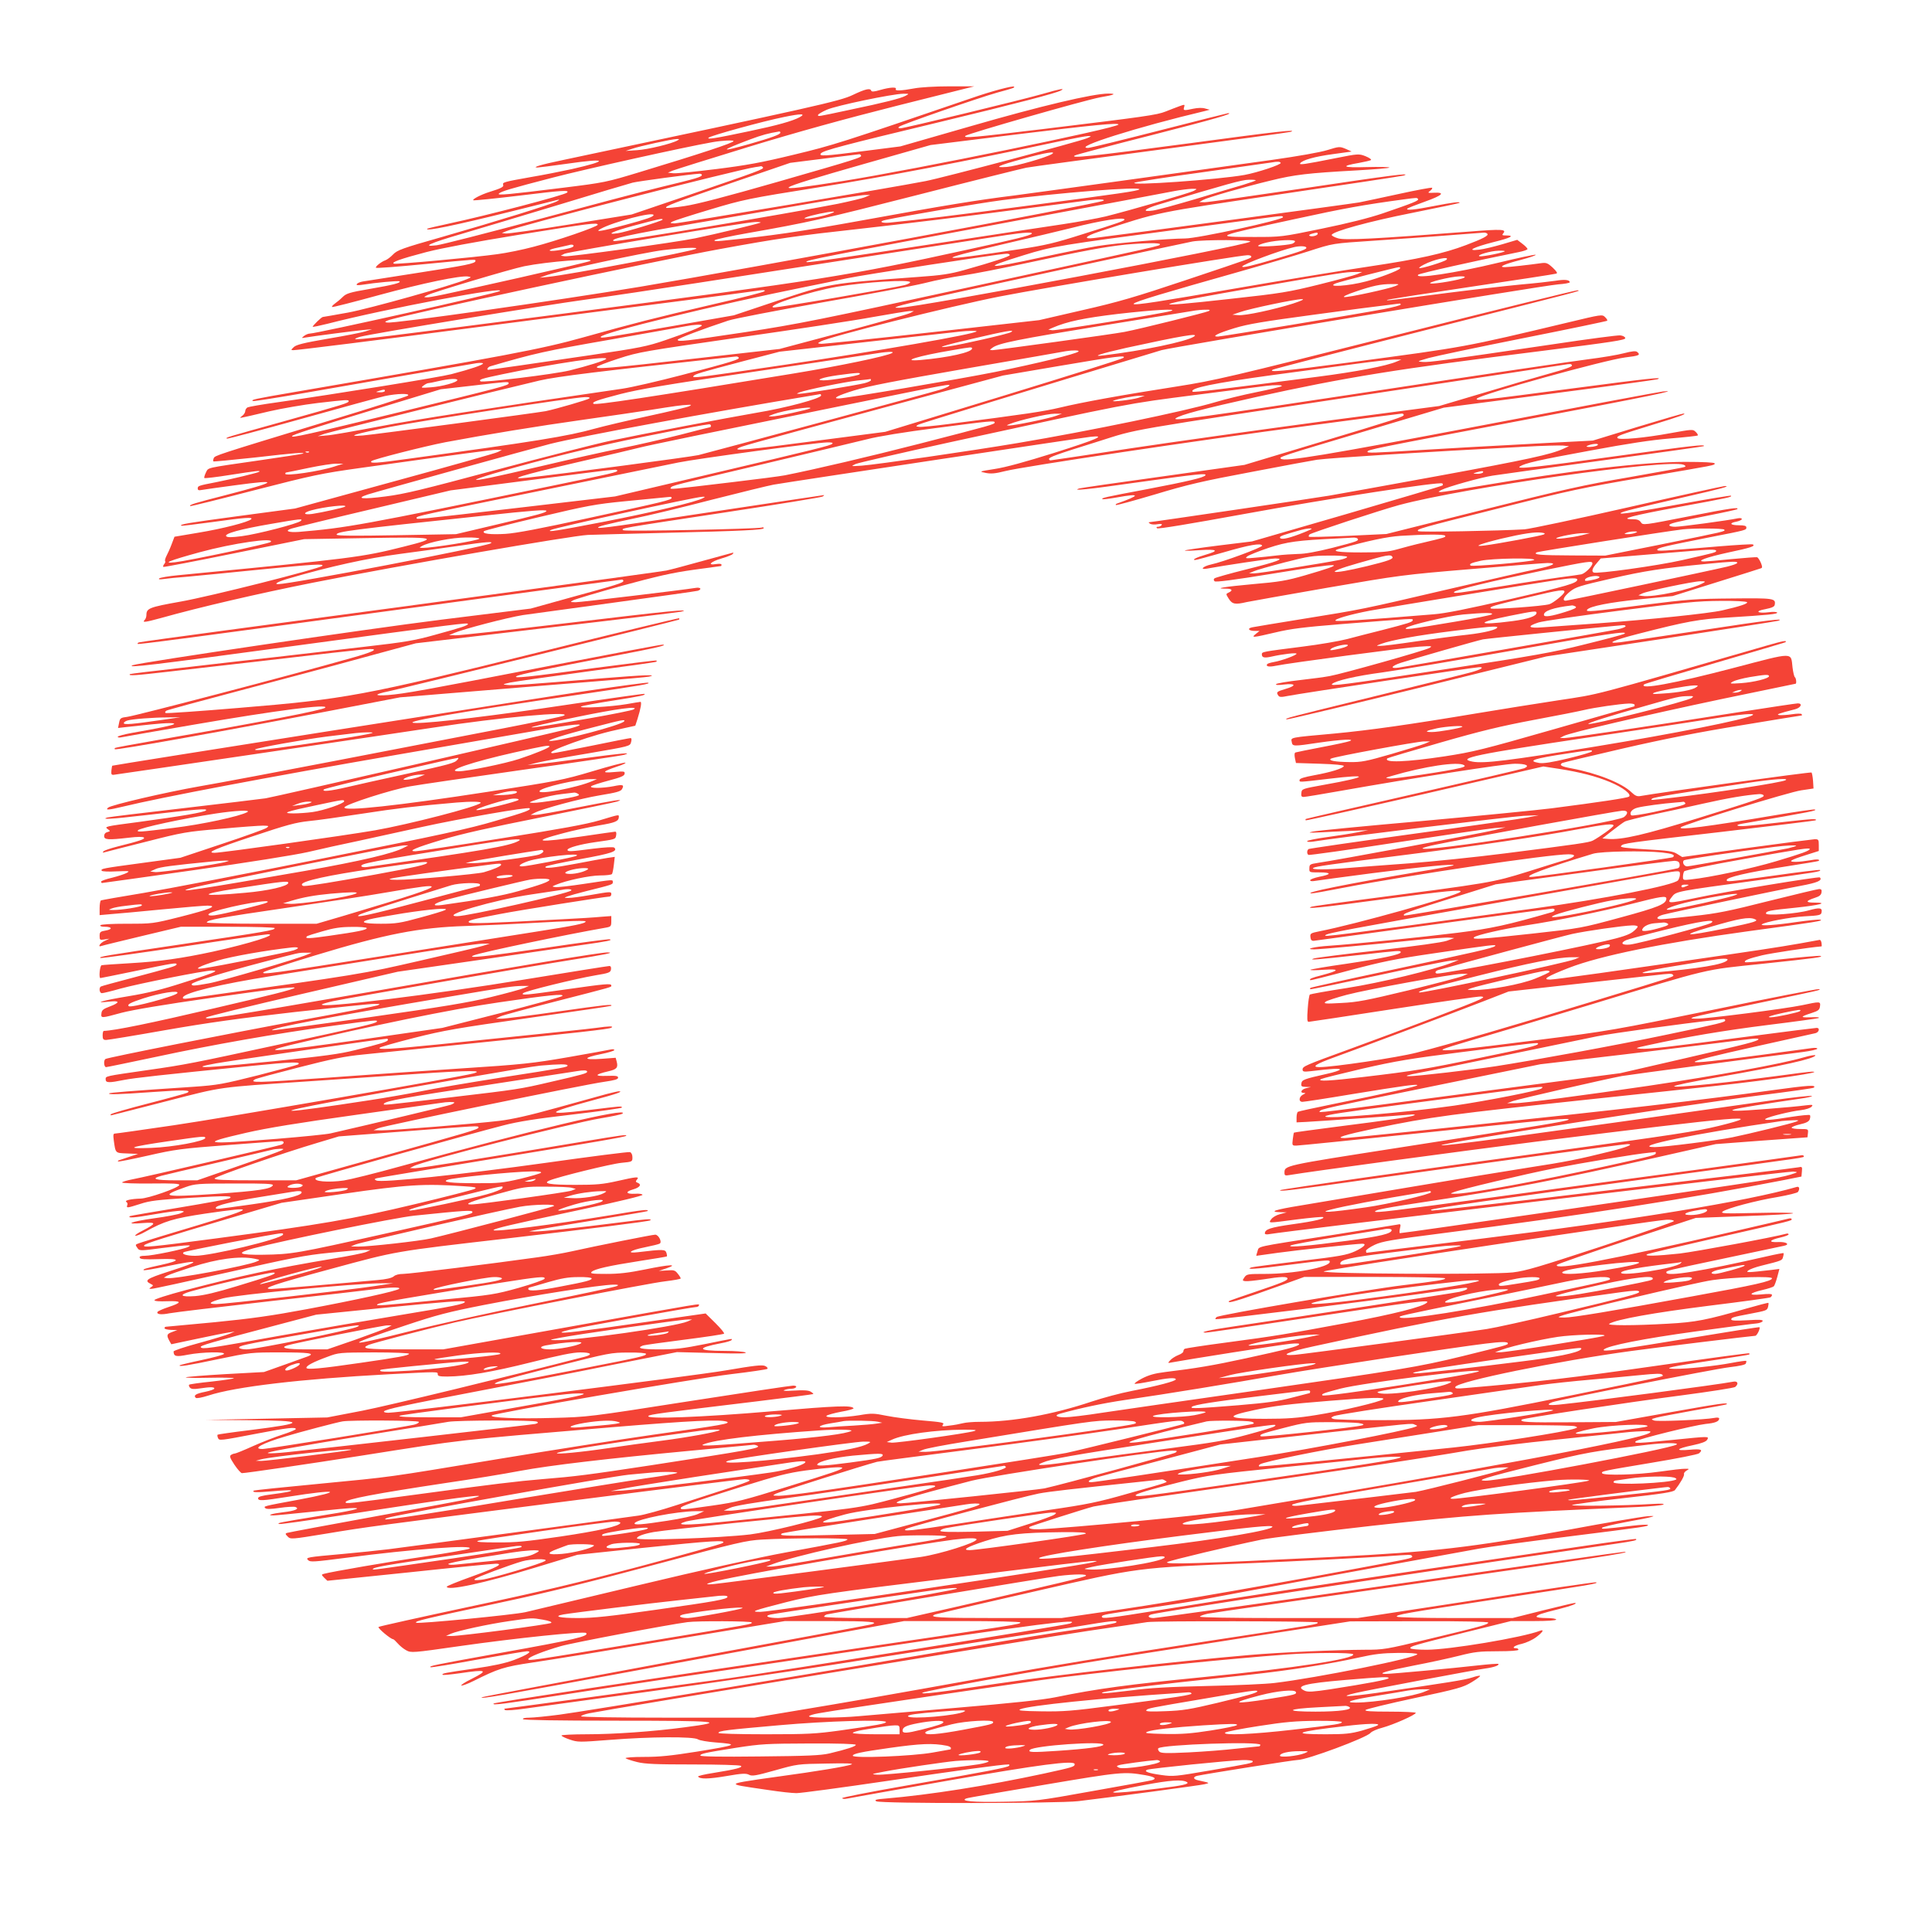 <?xml version="1.0" standalone="no"?>
<!DOCTYPE svg PUBLIC "-//W3C//DTD SVG 20010904//EN"
 "http://www.w3.org/TR/2001/REC-SVG-20010904/DTD/svg10.dtd">
<svg version="1.0" xmlns="http://www.w3.org/2000/svg"
 width="1280pt" height="1280pt" viewBox="0 0 1280 1280"
 preserveAspectRatio="xMidYMid meet">
<g transform="translate(0,1280) scale(0.1,-0.1)"
fill="#f44336" stroke="none">
<path d="M6055 12214 c-86 -16 -128 -17 -120 -4 9 15 -40 12 -103 -6 -40 -12
-57 -13 -60 -5 -6 19 -38 12 -124 -29 -84 -40 -253 -78 -1903 -427 -159 -33
-224 -52 -185 -53 8 0 96 11 195 25 269 39 286 22 35 -35 -69 -15 -194 -40
-278 -54 -174 -31 -185 -34 -178 -51 5 -13 -15 -23 -89 -46 -56 -17 -122 -51
-108 -56 6 -2 147 12 313 32 276 34 325 37 307 19 -16 -17 -542 -154 -777
-204 -79 -17 -146 -33 -149 -35 -20 -21 185 22 564 116 154 38 289 72 300 75
14 3 13 0 -6 -10 -33 -19 -395 -131 -764 -237 -261 -74 -293 -86 -321 -115
-16 -17 -39 -34 -50 -38 -27 -9 -70 -43 -63 -50 3 -4 147 7 320 24 357 34 339
33 339 21 0 -17 -61 -29 -390 -80 -179 -28 -339 -53 -357 -56 -18 -3 -35 -11
-39 -17 -5 -8 5 -9 33 -5 87 14 245 29 250 23 10 -10 -40 -23 -196 -50 -135
-23 -157 -30 -181 -54 -15 -15 -38 -34 -51 -43 -13 -10 -22 -19 -19 -23 3 -3
143 33 311 79 290 79 540 131 591 123 22 -4 22 -5 -7 -17 -102 -43 -648 -196
-790 -222 -88 -16 -163 -29 -166 -29 -9 0 -71 -61 -67 -65 2 -2 46 7 98 20
383 99 1199 253 1140 216 -24 -15 -1213 -281 -1257 -281 -10 0 -28 -7 -39 -16
-18 -15 -18 -15 11 -10 46 8 323 44 385 50 l55 5 -43 -14 c-24 -8 -136 -30
-250 -49 -162 -28 -210 -40 -226 -56 -19 -18 -19 -20 -3 -20 29 0 548 65 1247
156 676 87 1081 140 1350 174 147 19 408 54 495 66 28 3 37 2 29 -6 -6 -6
-154 -44 -330 -84 -405 -94 -536 -128 -869 -221 -279 -78 -496 -119 -1900
-360 -281 -48 -308 -54 -288 -62 7 -2 166 23 355 56 421 74 1068 186 1126 195
23 3 42 2 42 -2 0 -10 -80 -37 -210 -71 -71 -19 -756 -130 -1150 -186 -102
-14 -192 -30 -200 -34 -8 -5 -15 -15 -15 -24 0 -9 -9 -24 -20 -32 -23 -19 -46
-23 180 30 83 19 227 44 320 55 191 22 205 23 205 12 0 -12 -33 -22 -425 -132
-398 -111 -390 -108 -382 -116 3 -3 225 56 494 131 268 75 517 143 553 151 81
17 169 19 153 3 -6 -6 -247 -83 -535 -170 -742 -226 -745 -227 -752 -245 -4
-9 -5 -19 -2 -21 2 -2 126 10 276 26 268 31 328 35 319 26 -3 -2 -131 -22
-284 -44 -374 -54 -342 -47 -361 -82 -8 -17 -13 -33 -10 -36 3 -3 81 6 174 21
174 27 199 30 190 21 -6 -7 -183 -49 -288 -70 -114 -22 -120 -24 -120 -41 0
-12 7 -14 27 -10 16 3 115 17 221 31 301 41 286 25 -62 -65 -214 -55 -246 -65
-235 -73 2 -2 193 45 424 105 390 100 440 111 705 148 681 95 867 120 900 120
l35 -1 -25 -13 c-14 -8 -322 -95 -685 -194 l-660 -181 -374 -50 c-342 -46
-393 -55 -380 -64 2 -2 94 9 204 24 222 31 274 34 259 19 -19 -19 -190 -63
-348 -89 l-160 -27 -19 -50 c-10 -27 -26 -62 -34 -77 -8 -16 -12 -31 -9 -34 3
-4 1 -12 -6 -20 -6 -7 -9 -16 -6 -19 3 -2 214 38 469 90 l464 94 409 7 c474 8
494 4 250 -57 -279 -70 -325 -76 -1494 -189 -63 -6 -119 -16 -125 -21 -7 -7 3
-8 30 -4 22 3 96 11 165 16 69 6 279 27 468 46 362 36 432 40 417 25 -21 -20
-745 -203 -940 -237 -207 -37 -225 -44 -225 -89 0 -12 -5 -26 -12 -33 -18 -18
4 -15 107 13 260 73 644 162 1005 234 584 116 1717 312 1825 317 50 2 284 8
520 14 497 12 645 19 645 31 0 5 -6 7 -12 4 -33 -10 -910 -27 -919 -18 -14 14
-37 10 680 119 343 52 631 99 640 104 9 5 13 10 10 10 -4 0 -301 -45 -660 -99
-720 -109 -829 -124 -836 -117 -7 7 53 22 237 61 91 18 323 74 515 124 193 49
377 94 410 100 108 19 2038 310 2100 317 109 12 48 -15 -246 -108 -182 -57
-319 -95 -388 -105 -106 -17 -106 -17 -61 -26 35 -7 63 -5 130 12 123 31 1294
206 2006 300 336 45 616 81 622 81 7 0 12 -4 12 -9 0 -12 -38 -25 -590 -191
l-465 -140 -540 -76 c-297 -41 -546 -77 -554 -80 -56 -18 49 -8 391 41 403 56
453 61 444 46 -9 -15 -115 -40 -387 -92 -282 -53 -303 -58 -295 -66 2 -3 47 3
99 12 155 28 154 14 -2 -41 -8 -2 -11 -7 -8 -10 3 -3 119 29 258 70 215 65
313 88 644 150 214 41 408 77 430 80 88 12 713 52 1370 86 121 7 238 10 260 8
l40 -4 -37 -17 c-83 -38 -235 -71 -834 -181 -346 -63 -669 -122 -719 -130 -87
-15 -1177 -176 -1193 -176 -4 0 0 -5 8 -10 8 -5 30 -7 49 -3 24 4 32 2 27 -6
-4 -6 -15 -11 -24 -11 -10 0 -13 -3 -6 -10 6 -6 212 28 579 95 558 102 1297
216 1311 202 4 -4 5 -10 1 -13 -3 -4 -289 -88 -634 -189 l-628 -182 -220 -27
c-121 -15 -222 -30 -225 -33 -3 -3 41 -2 98 2 118 8 133 -3 40 -30 -62 -18
-95 -35 -69 -35 7 0 91 23 186 50 171 50 251 64 257 45 3 -11 -258 -108 -339
-125 -54 -12 -77 -37 -25 -27 100 19 421 67 451 67 69 0 15 -21 -190 -72 -112
-28 -208 -55 -213 -60 -6 -5 -6 -12 1 -19 7 -7 119 7 388 51 473 77 510 75
210 -12 -121 -35 -168 -43 -343 -58 -188 -17 -267 -30 -179 -30 40 0 48 -12
17 -26 -19 -9 -19 -9 1 -41 23 -36 42 -40 118 -22 24 5 264 48 535 95 480 83
502 86 956 124 256 22 482 40 503 40 69 0 38 -17 -70 -40 -60 -12 -326 -73
-593 -135 -573 -134 -559 -131 -955 -195 -170 -27 -322 -53 -338 -56 -36 -7
-25 -24 16 -24 l32 0 -25 -20 c-34 -27 -19 -25 130 10 100 24 187 35 435 55
489 39 475 38 475 27 0 -13 -27 -21 -205 -67 -77 -19 -181 -46 -230 -59 -50
-13 -182 -36 -295 -50 -267 -34 -270 -34 -270 -51 0 -22 16 -26 65 -15 76 17
165 27 165 19 0 -10 -101 -47 -150 -55 -22 -4 -43 -10 -45 -15 -10 -15 14 -19
57 -10 78 17 860 121 953 127 82 5 88 4 65 -9 -29 -17 -580 -172 -660 -186
-30 -6 -120 -18 -200 -27 -80 -9 -149 -21 -155 -26 -6 -7 12 -8 53 -3 79 9 83
-8 7 -30 -57 -17 -61 -21 -46 -43 7 -11 19 -12 62 -3 78 16 1243 191 1270 191
35 0 11 -16 -51 -33 -30 -9 -314 -79 -630 -157 -597 -146 -612 -150 -595 -156
6 -2 395 91 865 206 l855 211 760 115 c418 64 767 118 775 121 54 19 -64 5
-496 -61 -269 -41 -516 -77 -549 -81 -102 -12 -52 12 116 55 327 84 405 98
599 109 264 16 330 23 324 33 -3 4 -27 6 -54 2 -77 -10 -98 7 -25 20 44 9 61
16 63 29 8 43 -5 45 -281 42 -240 -2 -289 -5 -589 -43 -349 -45 -383 -48 -373
-32 14 23 152 50 354 70 l213 21 287 90 c157 49 291 91 298 94 10 3 9 12 -1
37 -8 18 -19 34 -24 36 -6 2 -82 -4 -168 -12 -87 -9 -169 -16 -183 -16 -60 1
14 28 161 60 147 31 180 42 161 53 -5 3 -107 -3 -228 -13 -386 -32 -405 -33
-405 -22 0 12 51 24 345 82 251 49 245 48 245 66 0 10 -13 14 -50 14 -58 0
-67 15 -15 24 19 4 35 12 35 17 0 6 -11 8 -27 5 -64 -14 -378 -56 -414 -56
-21 0 -39 4 -39 10 0 12 34 20 260 65 102 20 187 39 189 41 17 16 -45 7 -315
-46 -307 -60 -309 -61 -323 -40 -10 15 -24 20 -54 20 -95 0 -4 24 304 81 336
62 355 66 347 75 -3 2 -140 -20 -304 -50 -325 -59 -439 -77 -427 -65 11 10 88
29 416 104 258 59 317 75 274 75 -9 0 -297 -63 -639 -141 -343 -78 -652 -143
-688 -146 -166 -10 -696 -20 -704 -12 -14 13 6 19 545 154 456 115 545 134
939 201 499 85 480 81 480 94 0 6 -74 10 -196 10 -270 0 -761 -58 -1362 -160
-128 -22 -242 -40 -255 -40 -21 1 -21 1 3 14 37 20 265 84 340 95 36 6 364 51
730 101 365 50 666 92 668 94 14 14 -75 4 -573 -65 -547 -76 -677 -90 -645
-69 32 21 127 43 467 105 247 46 404 70 528 80 98 8 180 17 183 20 3 3 -3 14
-14 24 -18 18 -23 17 -168 -9 -167 -31 -341 -47 -350 -32 -7 13 13 20 234 88
177 54 230 73 203 74 -7 0 -145 -40 -306 -89 l-294 -90 -289 -15 c-486 -26
-662 -36 -824 -46 -356 -22 -380 -22 -380 -13 0 14 28 19 1050 213 807 153
1039 200 905 186 -22 -2 -550 -101 -1173 -220 -1060 -202 -1333 -247 -1356
-225 -13 12 -9 13 564 184 l515 154 700 91 c385 50 707 94 715 97 49 18 -64 5
-574 -62 -585 -77 -638 -83 -620 -65 29 29 847 255 982 272 92 11 103 16 79
36 -9 8 -33 6 -87 -8 -41 -11 -148 -29 -237 -40 -88 -11 -712 -103 -1385 -206
-1214 -184 -1378 -206 -1348 -185 32 23 179 62 530 140 593 131 933 186 1903
307 457 58 547 71 545 84 -2 9 -16 16 -33 18 -17 2 -214 -24 -440 -58 -747
-110 -825 -121 -868 -118 -41 3 -40 3 38 26 44 12 327 72 629 132 302 60 551
112 554 115 3 3 -3 14 -14 24 -19 19 -23 18 -244 -35 -697 -166 -669 -161
-1439 -264 -455 -60 -553 -69 -518 -49 9 5 453 120 985 255 1117 283 1051 265
1035 271 -7 2 -547 -131 -1200 -296 -1114 -281 -1205 -302 -1453 -341 -373
-58 -635 -106 -776 -140 -110 -26 -222 -43 -745 -110 -92 -12 -178 -20 -190
-18 -23 3 -23 4 -4 15 16 8 746 232 1610 493 72 21 2517 427 2628 436 42 3 77
9 77 14 0 16 -33 20 -93 10 -34 -5 -138 -17 -232 -25 -93 -9 -309 -33 -480
-55 -411 -53 -411 -53 -405 -47 3 3 253 42 555 87 303 45 557 84 565 87 11 3
5 13 -23 40 -35 32 -43 34 -80 29 -70 -10 -210 -26 -237 -26 -47 0 -5 20 105
48 60 16 104 31 99 34 -5 3 -117 -21 -249 -53 -281 -68 -560 -110 -529 -79 9
9 388 94 667 150 31 6 57 15 57 20 0 5 -15 21 -34 35 l-34 26 -98 -29 c-55
-16 -124 -33 -154 -36 -91 -11 -39 16 95 50 114 28 144 44 84 44 -27 0 -30 2
-19 15 22 26 -10 28 -222 11 -620 -48 -827 -59 -873 -45 -25 7 -44 18 -42 23
8 23 247 89 535 146 169 34 308 63 311 66 10 10 -51 2 -169 -21 -126 -25 -189
-31 -176 -17 4 4 57 25 119 47 115 41 135 62 57 58 -41 -2 -43 -1 -26 12 11 8
17 17 14 21 -4 3 -102 -15 -220 -41 -117 -25 -235 -51 -263 -56 -40 -8 -1566
-213 -1757 -236 -74 -9 -59 12 30 41 412 135 357 123 1217 251 435 64 797 119
805 122 58 20 -85 2 -645 -82 -351 -52 -654 -95 -674 -95 l-36 1 25 14 c32 17
263 84 449 129 159 39 244 49 568 67 122 7 220 15 218 19 -2 4 -71 5 -152 3
-159 -5 -177 6 -48 28 38 7 74 15 78 19 5 4 -12 15 -36 25 -44 17 -48 17 -199
-13 -210 -42 -242 -46 -234 -34 13 21 97 45 218 61 l123 17 -40 18 c-39 16
-42 16 -120 -8 -48 -15 -195 -41 -365 -65 -484 -68 -1578 -219 -1710 -236
-242 -30 -470 -67 -985 -161 -453 -82 -621 -106 -950 -139 -40 -4 -57 -3 -50
4 6 5 102 26 215 46 408 72 485 89 1135 255 363 93 685 173 715 179 30 6 433
60 895 121 462 61 846 113 854 116 58 19 -82 4 -674 -76 -646 -86 -790 -101
-754 -80 8 5 238 66 510 135 418 107 550 145 505 145 -4 0 -210 -52 -456 -115
-246 -63 -458 -115 -471 -115 -111 0 328 139 776 245 l30 8 -30 8 c-18 6 -49
5 -78 -1 -65 -14 -69 -13 -62 10 6 19 4 19 -32 6 -21 -8 -62 -23 -91 -35 -57
-23 -138 -34 -811 -116 -465 -56 -532 -62 -515 -45 14 14 797 238 892 255 96
16 114 25 55 25 -102 0 -451 -83 -908 -215 l-470 -135 -235 -30 c-271 -35
-308 -37 -291 -16 16 19 147 54 781 206 523 126 778 193 810 211 30 17 -11 9
-118 -22 -131 -38 -920 -229 -946 -229 -14 0 -17 3 -10 10 14 14 528 192 649
226 113 31 119 33 113 40 -8 7 -146 -29 -278 -75 -878 -300 -919 -313 -1181
-376 -214 -52 -313 -70 -513 -95 -137 -17 -265 -30 -285 -28 l-36 4 30 13 c17
7 244 78 505 158 328 100 633 184 985 273 l510 128 -165 0 c-95 0 -195 -6
-235 -14z m-56 -49 c-32 -17 -136 -44 -376 -94 -216 -46 -203 -44 -203 -32 0
4 26 20 58 34 60 27 434 105 507 106 40 0 40 0 14 -14z m-700 -141 c-48 -26
-148 -54 -334 -93 -232 -49 -284 -57 -270 -43 13 13 356 108 500 137 112 23
147 23 104 -1z m2111 -49 c0 -22 -1345 -298 -1829 -375 -504 -79 -489 -67 144
114 l440 125 565 70 c517 63 680 79 680 66z m-2240 -54 c0 -12 -57 -33 -208
-76 -198 -56 -195 -45 7 31 80 30 121 41 194 53 4 0 7 -3 7 -8z m2031 -37
c-48 -21 -955 -262 -1070 -284 -220 -43 -1630 -280 -1662 -280 -30 1 -32 2
-14 12 11 6 123 42 250 80 221 66 247 72 725 148 434 69 973 172 1595 305 88
18 171 34 185 34 23 -1 22 -2 -9 -15z m-2712 -14 c-37 -22 -199 -61 -269 -65
l-75 -5 45 15 c50 17 264 64 295 64 17 0 18 -1 4 -9z m371 -5 c0 -11 -218 -83
-621 -205 -221 -67 -234 -70 -510 -104 -355 -44 -437 -52 -424 -39 14 15 75
33 360 107 211 55 871 202 1055 234 62 11 140 15 140 7z m2110 -85 c-35 -23
-238 -81 -299 -86 -93 -7 -63 8 111 55 140 39 220 52 188 31z m-1266 -9 c9
-14 -17 -22 -549 -175 -345 -99 -537 -149 -618 -161 -65 -10 -120 -15 -123
-12 -11 10 41 30 430 164 l391 134 190 24 c105 13 206 26 225 28 19 2 38 5 42
5 4 1 9 -2 12 -7z m2781 -50 c6 -11 -153 -64 -240 -80 -172 -31 -778 -74 -727
-51 13 5 215 37 450 69 235 33 438 62 452 64 45 8 59 7 65 -2z m-3430 -30 c7
-12 -27 -24 -490 -183 l-380 -129 -405 -65 c-223 -36 -416 -63 -430 -61 l-25
3 28 12 c87 37 1528 407 1652 425 17 2 33 5 37 6 4 0 9 -3 13 -8z m-405 -50
c0 -13 -33 -23 -270 -80 -113 -27 -480 -124 -817 -215 -336 -90 -637 -167
-670 -171 -104 -13 -46 14 164 75 109 32 399 119 644 193 246 75 467 141 491
147 36 9 383 56 441 59 9 1 17 -3 17 -8z m3670 -36 c0 -2 -37 -15 -82 -29 -46
-13 -189 -56 -318 -95 -129 -38 -256 -73 -282 -76 -77 -11 -57 11 35 39 460
138 557 165 600 165 26 1 47 -1 47 -4z m-772 -60 c-10 -10 -119 -26 -710 -104
-527 -70 -727 -94 -945 -116 -55 -5 -74 8 -25 18 126 27 624 112 772 131 362
48 930 93 908 71z m362 -9 c-27 -15 -425 -130 -585 -170 -55 -13 -181 -36
-280 -51 -99 -14 -454 -69 -790 -120 -705 -108 -906 -137 -912 -131 -11 11 92
31 1397 275 531 99 999 187 1040 195 41 8 93 14 115 15 39 0 39 0 15 -13z
m-2178 -42 c-18 -8 -99 -27 -180 -44 -351 -69 -1465 -255 -1485 -247 -34 13
102 43 528 116 259 44 612 105 785 135 173 30 331 54 350 54 l35 0 -33 -14z
m3663 -13 c6 -10 -30 -25 -235 -95 -89 -30 -227 -65 -403 -101 -266 -55 -269
-55 -448 -55 -275 0 -269 2 276 120 326 71 449 93 715 129 91 12 88 12 95 2z
m-2085 -11 c-36 -20 -2328 -446 -3070 -570 -561 -93 -1631 -245 -1675 -237
-18 3 -17 5 7 15 67 28 1784 397 2198 472 388 71 508 88 935 135 270 30 713
84 985 120 272 35 509 66 525 68 62 8 111 7 95 -3z m-1825 -91 c-66 -21 -187
-37 -147 -20 30 14 150 39 182 39 15 0 0 -8 -35 -19z m-1155 -4 c0 -11 -49
-28 -187 -65 -156 -42 -209 -51 -163 -26 87 47 350 116 350 91z m4170 -14 c0
-18 -565 -141 -649 -141 -107 0 -456 -30 -578 -50 -68 -11 -236 -45 -374 -75
-365 -80 -408 -75 -117 14 193 60 240 67 1058 175 311 41 579 77 595 79 55 7
65 7 65 -2z m-4110 -16 c0 -8 -246 -83 -296 -90 -87 -13 -36 12 101 49 173 46
195 51 195 41z m3060 0 c0 -8 -37 -21 -275 -96 -188 -60 -249 -74 -420 -100
-565 -85 -586 -78 -97 36 174 40 373 88 442 105 192 49 350 74 350 55z m-2410
-19 c0 -5 -303 -78 -435 -105 -138 -28 -830 -123 -863 -119 l-27 4 25 13 c27
13 1200 209 1263 210 20 1 37 -1 37 -3z m-1080 -15 c0 -13 -274 -107 -425
-146 -71 -19 -179 -41 -240 -49 -149 -21 -662 -68 -683 -63 -29 7 41 32 213
77 106 27 315 66 615 115 465 75 520 82 520 66z m2875 -60 c-15 -13 -104 -35
-425 -105 -794 -174 -966 -201 -2655 -421 -1204 -156 -1394 -179 -1402 -171
-3 2 13 9 34 15 73 20 1226 210 1493 246 146 20 481 70 745 111 714 111 1936
301 2045 317 112 17 178 21 165 8z m1895 0 c0 -12 -41 -22 -54 -13 -6 3 0 9
14 13 36 10 40 10 40 0z m1125 -1 c7 -12 -32 -32 -143 -74 -148 -56 -315 -93
-637 -141 -170 -25 -584 -93 -919 -151 -867 -150 -866 -145 34 110 184 52 398
115 475 140 175 56 154 52 445 72 135 9 349 24 475 34 127 10 238 18 247 19 9
0 19 -3 23 -9z m-1572 -51 c-27 -27 -2221 -440 -2326 -438 -31 0 -32 0 -7 10
14 6 133 35 265 64 387 86 1636 356 1685 365 75 13 396 12 383 -1z m297 2 c0
-5 -9 -12 -19 -16 -35 -11 -216 -23 -225 -15 -4 5 20 15 55 23 72 17 189 22
189 8z m-895 -20 c-7 -12 56 2 -1255 -282 -1003 -218 -1141 -246 -1495 -300
-400 -60 -445 -65 -445 -50 0 8 162 70 335 127 39 13 315 66 614 119 299 52
607 110 685 129 77 20 193 42 256 51 63 9 259 47 435 85 366 79 512 106 640
119 127 12 237 13 230 2z m-3885 -10 c0 -10 -35 -20 -107 -30 -71 -10 -67 5 5
19 31 7 62 14 67 15 20 7 35 5 35 -4z m4854 -10 c7 -11 -20 -22 -200 -75 -163
-48 -224 -62 -224 -52 0 14 254 109 345 129 36 8 74 7 79 -2z m-4044 -10 c-29
-17 -849 -173 -975 -185 l-60 -6 38 14 c68 27 660 155 782 169 142 17 237 20
215 8z m5360 -15 c0 -8 -148 -38 -167 -34 -27 7 74 36 125 37 23 1 42 -1 42
-3z m-3280 -26 c0 -9 -99 -42 -305 -100 -90 -25 -146 -34 -305 -45 -587 -43
-583 -42 -937 -160 l-281 -94 -399 -70 c-474 -82 -483 -84 -483 -73 0 26 781
216 1360 332 85 17 207 42 270 56 102 22 1000 161 1058 163 12 1 22 -3 22 -9z
m1600 -9 c0 -12 20 -5 -434 -157 -335 -112 -443 -144 -685 -199 l-286 -66
-710 -80 c-390 -44 -721 -78 -735 -77 -25 3 -25 3 -4 15 55 32 865 235 1184
298 306 60 1577 272 1643 274 15 1 27 -3 27 -8z m1293 -22 c-13 -13 -174 -62
-180 -55 -3 3 10 12 29 22 68 36 177 59 151 33z m-5673 -8 c-8 -5 -217 -54
-465 -110 -535 -120 -590 -131 -618 -131 -21 1 -21 1 3 14 35 19 555 174 643
192 154 31 474 56 437 35z m5365 -50 c-7 -13 -145 -65 -223 -85 -120 -32 -273
-41 -201 -13 30 12 399 106 417 107 7 0 11 -4 7 -9z m-283 -37 c-18 -8 -132
-39 -253 -69 -203 -50 -248 -58 -587 -95 -582 -65 -545 -48 163 75 584 101
596 102 660 103 l50 0 -33 -14z m708 -24 c-21 -13 -192 -43 -221 -38 -33 5
133 46 191 47 32 1 41 -2 30 -9z m-3670 -30 c0 -5 -17 -14 -37 -19 -72 -19
-848 -152 -868 -148 -56 10 244 107 425 138 181 30 480 49 480 29z m3215 -25
c-42 -18 -314 -77 -339 -73 -12 2 18 17 75 36 114 39 166 50 239 50 54 0 54 0
25 -13z m-678 -116 c-126 -40 -317 -81 -363 -77 l-39 3 50 17 c64 23 370 87
410 86 20 0 2 -9 -58 -29z m713 -7 c0 -5 -51 -18 -112 -30 -169 -32 -1074
-182 -1100 -182 -44 0 0 22 111 56 88 27 192 44 518 88 224 31 444 59 488 64
44 5 83 10 88 11 4 0 7 -3 7 -7z m-1525 -43 c-56 -17 -756 -130 -783 -127
l-27 4 30 13 c95 41 205 64 430 91 244 28 410 37 350 19z m253 0 c-17 -9 -449
-117 -558 -138 -70 -14 -848 -121 -875 -121 -20 1 -20 1 0 16 40 30 164 55
735 148 322 52 596 97 610 99 14 2 43 5 65 5 31 1 36 -1 23 -9z m-1978 -13
c-14 -8 -214 -64 -445 -126 l-420 -112 -565 -64 c-574 -65 -656 -72 -645 -54
3 5 68 30 145 55 133 43 163 48 802 140 365 52 760 112 878 134 118 21 229 39
245 40 l30 0 -25 -13z m-1380 -82 c0 -9 -97 -48 -240 -97 -123 -42 -167 -51
-505 -101 -336 -50 -657 -96 -670 -96 -13 0 -3 18 13 23 293 86 365 102 796
177 254 45 479 85 501 89 48 10 105 13 105 5z m1820 -39 c0 -17 -667 -133
-1285 -224 -577 -85 -600 -88 -591 -73 8 13 38 22 341 102 l230 60 580 65
c319 35 596 66 615 68 56 6 110 7 110 2z m227 -6 c-20 -12 -331 -83 -412 -94
-96 -14 -36 6 151 49 230 54 296 65 261 45z m1213 -29 c-49 -33 -337 -93 -595
-124 -93 -12 -24 11 145 49 372 81 489 101 450 75z m-1470 -79 c0 -25 -157
-60 -340 -76 -144 -12 -18 27 210 65 128 22 130 22 130 11z m705 -20 c-17 -16
-266 -77 -550 -135 -234 -47 -994 -176 -1039 -176 -43 0 -5 20 102 53 87 28
276 64 747 146 347 60 641 111 655 114 48 8 94 7 85 -2z m-1235 -10 c-37 -21
-344 -85 -655 -136 -967 -159 -1312 -211 -1323 -200 -12 11 20 23 177 64 125
32 300 62 871 146 393 58 751 112 795 119 94 16 157 20 135 7z m-1016 -30 c8
-12 -39 -27 -374 -115 -157 -41 -334 -82 -395 -91 -898 -131 -1371 -204 -1610
-250 -159 -30 -317 -58 -350 -60 l-60 -5 45 16 c43 14 1152 289 1425 353 117
27 402 62 1255 154 19 2 40 5 47 5 6 1 14 -2 17 -7z m2549 -2 c-7 -7 -364
-119 -795 -251 l-783 -239 -454 -59 c-454 -60 -551 -69 -521 -50 21 13 17 12
935 261 l820 221 370 63 c388 66 447 73 428 54z m-3428 -8 c-14 -12 -120 -45
-240 -75 -101 -25 -581 -84 -592 -72 -12 12 6 17 148 47 344 72 712 126 684
100z m5239 -16 c-65 -29 -268 -68 -524 -101 -630 -82 -823 -105 -828 -99 -24
23 136 56 528 110 184 25 432 58 550 74 118 16 235 29 260 29 l45 0 -31 -13z
m1160 -24 c7 -10 -33 -24 -184 -66 -52 -14 -230 -66 -395 -116 l-300 -89 -760
-100 c-418 -56 -995 -137 -1282 -180 -288 -44 -527 -80 -533 -80 -5 0 -10 4
-10 9 0 12 42 28 325 116 278 87 112 59 1935 334 619 93 1136 172 1150 174 44
7 49 7 54 -2z m-4720 -61 c-10 -10 -187 -40 -238 -40 -63 0 -7 20 94 34 133
18 157 19 144 6z m-2664 -38 c0 -15 -102 -43 -175 -48 -65 -5 -69 -4 -51 10
11 9 25 16 30 17 6 0 38 6 71 14 70 16 125 19 125 7z m2740 -1 c0 -5 -20 -14
-44 -20 -58 -14 -404 -71 -430 -70 -21 0 -21 0 0 9 42 17 303 70 385 79 46 4
85 9 87 10 1 0 2 -3 2 -8z m-2400 -20 c0 -14 -24 -21 -700 -186 -637 -155
-744 -179 -735 -164 7 10 124 48 587 189 l398 121 202 23 c239 28 248 29 248
17z m2915 -20 c-6 -5 -32 -16 -60 -24 -56 -18 -1497 -407 -1597 -432 -52 -12
-911 -126 -1138 -150 -137 -15 -36 16 325 100 204 47 395 92 425 100 58 15
440 94 1355 280 723 147 709 145 690 126z m2205 0 c-8 -5 -85 -23 -170 -40
-85 -17 -207 -47 -270 -66 -194 -58 -835 -191 -1306 -270 -314 -53 -930 -142
-1034 -150 -74 -5 -75 -5 -41 11 19 8 300 73 625 144 1210 263 1163 254 1631
314 237 30 444 57 460 59 60 8 120 7 105 -2z m-5940 -31 c0 -5 -15 -10 -32 -9
-31 1 -32 1 -8 9 35 11 40 11 40 0z m2890 -30 c0 -20 -235 -83 -430 -115 -176
-30 -773 -144 -961 -184 -103 -22 -447 -110 -765 -195 -485 -130 -603 -159
-729 -175 -155 -20 -203 -15 -118 13 59 19 1097 307 1208 335 203 51 1053 208
1755 324 14 2 28 5 33 6 4 0 7 -3 7 -9z m2101 -16 c-43 -13 -188 -30 -165 -19
22 11 140 33 174 33 l35 0 -44 -14z m-3637 -4 c-8 -8 -217 -69 -289 -84 -50
-10 -1135 -155 -1210 -161 -119 -10 -54 10 175 56 215 42 1220 196 1295 198
25 1 36 -2 29 -9z m663 -51 c-10 -6 -131 -35 -270 -65 -139 -30 -299 -68 -357
-84 -179 -50 -388 -84 -1238 -200 -207 -29 -257 -32 -241 -15 12 12 350 98
489 125 266 50 613 107 920 150 162 23 363 52 445 65 150 24 198 31 245 33 22
1 23 0 7 -9z m801 -14 c-9 -9 -222 -55 -253 -54 -29 0 -29 1 10 15 66 25 260
55 243 39z m1629 -50 c-45 -17 -279 -65 -310 -64 -21 0 -21 1 3 10 61 25 250
68 295 68 l50 0 -38 -14z m-407 -44 c0 -12 -21 -18 -495 -140 -335 -86 -698
-171 -895 -210 -30 -6 -185 -26 -345 -45 -428 -51 -418 -50 -411 -37 9 14 5
13 636 162 300 71 599 143 665 159 73 19 251 48 455 74 367 48 390 50 390 37z
m-1880 -21 c0 -5 -2 -10 -4 -10 -2 0 -91 -22 -197 -50 -107 -27 -284 -68 -394
-90 -110 -22 -342 -74 -515 -115 -348 -81 -438 -100 -446 -93 -2 3 51 21 118
41 322 94 674 181 998 245 314 63 374 74 428 81 6 0 12 -3 12 -9z m804 -120
c-12 -12 -87 -31 -844 -209 l-595 -140 -595 -70 c-746 -87 -720 -84 -720 -72
0 12 5 13 875 191 407 83 794 162 860 176 123 25 905 131 985 133 29 1 41 -2
34 -9z m5071 -9 c-10 -9 -49 -15 -70 -11 -16 3 28 19 55 19 15 1 20 -3 15 -8z
m-8538 -47 c-3 -3 -12 -4 -19 -1 -8 3 -5 6 6 6 11 1 17 -2 13 -5z m168 -95
c-97 -32 -325 -65 -325 -48 0 5 3 9 8 9 4 0 70 14 147 30 77 16 160 29 185 28
l45 0 -60 -19z m8939 12 c12 -5 16 -10 9 -14 -6 -4 -170 -34 -365 -68 -309
-53 -431 -80 -983 -219 l-630 -158 -253 -12 c-140 -6 -256 -9 -260 -6 -3 4 -1
10 4 15 12 11 469 161 594 195 435 117 1781 307 1884 267z m-7064 -39 c0 -11
-36 -19 -420 -98 -1289 -266 -1371 -281 -1691 -308 -69 -5 -96 7 -48 22 19 6
263 66 544 132 l510 121 495 64 c272 35 513 66 535 68 22 2 48 4 58 5 9 1 17
-2 17 -6z m5735 -12 c-3 -5 -21 -10 -38 -9 -31 1 -31 1 -7 9 36 11 52 11 45 0z
m-5375 -168 c0 -14 -46 -25 -540 -132 -328 -72 -493 -103 -561 -107 -101 -6
-159 1 -142 18 5 5 169 47 364 93 321 76 374 86 569 105 251 24 281 27 298 29
6 1 12 -2 12 -6z m208 -2 c-40 -24 -340 -95 -648 -155 -332 -64 -391 -73 -360
-56 26 15 958 219 1005 220 18 0 18 -1 3 -9z m-2371 -56 c-7 -7 -152 -39 -219
-49 -60 -8 -63 8 -5 24 83 23 240 41 224 25z m1333 -29 c0 -11 -53 -25 -324
-89 l-275 -65 -395 -7 c-281 -5 -396 -4 -396 4 0 20 90 32 980 126 313 34 410
41 410 31z m-1627 -66 c-18 -18 -288 -88 -390 -101 -69 -9 -96 -9 -104 -1 -17
17 92 47 296 82 196 34 214 36 198 20z m6697 -53 c0 -2 -36 -18 -81 -35 -82
-31 -129 -39 -129 -21 0 8 25 17 140 49 38 10 70 13 70 7z m2734 -5 c7 -12 14
-10 -419 -98 l-370 -74 -218 1 c-217 1 -264 5 -235 21 12 6 861 140 968 152
72 8 269 7 274 -2z m-1196 -32 c-15 -8 -299 -61 -393 -73 -84 -11 -29 11 111
45 144 34 225 46 268 40 22 -3 25 -6 14 -12z m607 11 c-11 -5 -33 -9 -50 -9
-26 0 -27 2 -10 9 11 5 34 9 50 9 26 0 27 -2 10 -9z m-355 -16 c-66 -16 -177
-29 -169 -20 11 11 132 34 179 34 l45 0 -55 -14z m-906 -3 c7 -10 0 -12 -144
-46 -58 -13 -136 -34 -175 -45 -58 -16 -99 -20 -237 -20 -154 0 -203 8 -145
24 193 54 316 80 407 86 160 10 288 11 294 1z m-6398 -20 c-8 -13 -310 -61
-375 -61 -25 1 -25 1 -6 12 44 26 201 57 293 57 53 1 91 -3 88 -8z m5819 0 c8
-14 1 -17 -169 -61 -104 -26 -181 -40 -225 -40 -36 -1 -100 -5 -141 -10 -41
-5 -106 -12 -145 -15 -64 -6 -68 -5 -51 9 10 8 74 34 140 56 124 41 191 50
466 63 36 2 77 4 92 5 15 1 29 -2 33 -7z m-7202 -22 c-11 -11 -542 -124 -633
-134 -90 -10 -39 11 162 66 219 60 504 101 471 68z m1457 -9 c-41 -24 -1323
-270 -1407 -270 -32 0 2 18 72 38 269 79 521 134 734 162 124 16 300 41 391
54 184 27 234 30 210 16z m8120 -49 c0 -11 -5 -12 -225 -62 -163 -37 -567 -93
-587 -82 -15 8 -8 29 20 61 l27 32 240 20 c132 11 285 24 340 28 140 13 185
13 185 3z m-2445 -40 c3 -5 -18 -14 -47 -20 -119 -24 -543 -91 -572 -90 l-31
1 31 13 c17 8 109 34 205 59 156 40 186 45 291 45 64 1 119 -3 123 -8z m300
-1 c8 -13 -26 -26 -169 -61 -249 -60 -293 -47 -61 19 198 57 219 61 230 42z
m939 -20 c-11 -11 -411 -46 -421 -37 -11 11 2 17 68 32 75 16 369 21 353 5z
m386 -23 c0 -19 -48 -66 -73 -72 -12 -2 -76 -12 -142 -20 -66 -9 -228 -33
-360 -55 -316 -50 -349 -55 -341 -42 8 14 255 73 591 143 305 62 325 65 325
46z m960 4 c0 -5 -30 -16 -67 -25 -109 -26 -1055 -226 -1070 -226 -25 0 -13
27 29 61 38 30 64 38 273 86 222 51 333 68 630 97 176 17 205 18 205 7z m-921
-102 c-8 -4 -31 -10 -53 -14 -31 -6 -38 -5 -34 6 5 15 63 28 87 21 11 -4 11
-6 0 -13z m-139 -9 c0 -23 -67 -43 -443 -129 -287 -66 -430 -95 -510 -101
-473 -39 -642 -49 -649 -42 -10 10 96 41 227 66 83 16 1131 188 1245 204 90
13 130 14 130 2z m837 -21 c-75 -43 -335 -99 -408 -87 l-24 4 25 12 c35 17
336 80 385 81 33 0 37 -2 22 -10z m-923 -63 c-7 -18 -74 -71 -99 -79 -40 -13
-379 -37 -388 -28 -11 11 13 19 253 75 203 49 242 54 234 32z m1211 -66 c6 -9
-50 -28 -165 -54 -87 -20 -482 -61 -825 -86 -154 -11 -317 -23 -362 -26 -98
-8 -111 6 -30 32 28 9 273 45 542 79 421 54 514 63 662 64 100 1 174 -3 178
-9z m-1136 -29 c10 -7 -10 -17 -68 -35 -92 -29 -139 -36 -142 -21 -4 27 63 50
186 64 6 0 16 -3 24 -8z m-259 -41 c0 -22 -54 -41 -160 -55 -238 -31 -248 -11
-17 35 160 32 177 34 177 20z m-296 -10 c-5 -5 -116 -28 -244 -49 -310 -52
-338 -55 -324 -41 18 18 282 80 379 89 136 12 201 13 189 1z m886 -79 c0 -5
-23 -14 -50 -20 -54 -12 -1389 -245 -1452 -254 -61 -9 -53 10 14 32 88 28 507
148 543 155 24 5 685 72 870 89 22 2 48 4 58 5 9 1 17 -2 17 -7z m-850 -7 c0
-15 -83 -36 -197 -49 -71 -7 -222 -28 -338 -44 -115 -17 -223 -31 -240 -30
-30 0 -30 0 8 14 65 24 235 55 467 84 229 29 300 35 300 25z m840 -44 c-9 -5
-126 -36 -260 -69 -215 -54 -328 -74 -932 -166 -673 -103 -762 -114 -742 -96
22 21 158 53 332 76 103 14 489 79 857 144 622 111 785 135 745 111z m-1830
-75 c0 -8 -39 -21 -85 -29 -31 -6 -37 -5 -28 4 17 18 113 38 113 25z"/>
<path d="M4660 9085 c-107 -30 -217 -59 -245 -65 -46 -9 -1494 -206 -2910
-395 -313 -42 -576 -78 -584 -81 -8 -2 -11 -7 -9 -10 5 -5 270 30 2351 311
467 63 853 115 858 115 5 0 9 -4 9 -9 0 -12 -47 -27 -355 -111 l-259 -72 -596
-74 c-504 -63 -1993 -283 -2040 -301 -52 -21 123 0 1056 126 1118 151 1164
157 1164 147 0 -10 -40 -23 -215 -71 -139 -39 -200 -49 -470 -80 -170 -20
-443 -51 -605 -70 -162 -18 -441 -50 -620 -71 -179 -20 -327 -38 -329 -40 -14
-13 31 -10 264 17 143 16 395 45 560 64 165 19 398 46 519 60 120 14 232 25
249 25 58 0 13 -21 -130 -61 -416 -118 -1416 -379 -1478 -388 -46 -6 -50 -8
-56 -40 l-7 -34 62 7 c33 3 102 11 151 16 113 12 176 12 155 1 -15 -8 -90 -24
-277 -57 -51 -9 -93 -21 -93 -25 0 -5 10 -7 23 -4 12 3 231 41 487 85 547 94
893 139 864 111 -17 -16 -419 -94 -1094 -211 -162 -28 -297 -53 -299 -56 -2
-2 -2 -6 0 -8 8 -8 768 128 1422 254 l468 90 487 40 c268 22 633 52 812 66
179 14 336 28 350 31 63 15 -28 12 -311 -11 -509 -42 -593 -48 -629 -44 -33 3
-32 4 20 16 30 6 260 39 510 73 250 33 457 62 459 65 2 2 2 6 0 8 -2 2 -184
-20 -404 -49 -455 -62 -548 -71 -523 -55 19 12 200 49 649 135 269 51 361 72
318 74 -8 1 -341 -62 -740 -139 -861 -167 -968 -186 -1079 -195 -95 -7 -93 5
5 25 88 18 1918 470 1924 475 2 3 2 7 0 9 -2 2 -418 -98 -924 -224 -1170 -290
-1287 -312 -1992 -370 -261 -22 -480 -37 -485 -34 -7 4 -4 10 5 16 9 5 227 64
484 132 257 68 626 166 818 219 l350 95 865 102 c476 55 876 104 890 107 89
22 -91 4 -726 -72 -396 -47 -739 -85 -764 -84 l-45 1 33 14 c60 26 356 103
457 119 55 8 334 46 620 85 286 39 528 73 538 76 30 10 18 25 -15 19 -86 -14
-761 -95 -795 -95 -37 1 -38 1 -13 14 14 7 158 50 320 95 235 64 332 86 475
106 99 14 181 25 183 25 1 0 2 4 2 9 0 6 -16 7 -35 4 -62 -10 -39 15 35 37 38
11 72 25 75 30 3 6 5 10 3 9 -2 0 -91 -25 -198 -54z m-3589 -1055 c-193 -28
-251 -33 -251 -21 0 5 10 13 23 17 30 10 174 21 272 21 l80 1 -124 -18z"/>
<path d="M11695 8520 c-1184 -342 -1084 -316 -1373 -360 -147 -22 -386 -61
-532 -85 -454 -76 -717 -113 -950 -135 -300 -27 -288 -25 -282 -55 5 -31 8
-31 182 -5 145 21 243 26 202 10 -12 -5 -95 -23 -185 -40 -89 -17 -167 -33
-173 -35 -8 -2 -9 -15 -5 -37 l7 -33 159 -5 c98 -3 159 -9 158 -15 -2 -15 -85
-41 -195 -61 -66 -12 -98 -22 -98 -31 0 -16 -14 -17 191 7 280 34 267 13 -26
-39 -148 -27 -150 -27 -153 -54 -3 -21 1 -27 15 -27 10 0 119 18 243 40 480
85 1088 180 1157 180 75 0 101 -13 61 -30 -13 -5 -342 -82 -733 -171 -390 -89
-712 -163 -714 -165 -2 -2 -2 -6 0 -9 3 -2 358 77 790 176 l784 181 105 -16
c140 -22 244 -49 336 -87 87 -36 147 -83 126 -97 -14 -9 -192 -36 -510 -77
-103 -13 -493 -51 -867 -85 -374 -33 -698 -64 -720 -70 -32 -7 -23 -8 45 -5
47 3 139 7 205 10 l120 5 -70 -14 c-38 -8 -130 -22 -202 -32 -73 -10 -133 -22
-133 -27 0 -5 17 -6 38 -3 155 26 1318 167 1397 171 l100 4 -70 -14 c-38 -8
-379 -57 -758 -109 -378 -52 -692 -98 -697 -101 -12 -8 -13 -32 -1 -39 5 -3
269 34 587 83 319 49 611 92 649 95 l70 5 -75 -19 c-72 -18 -1055 -201 -1170
-217 -51 -8 -55 -10 -55 -36 -1 -27 -1 -27 68 -27 81 0 80 -13 -3 -29 -33 -7
-60 -17 -60 -23 0 -6 12 -8 33 -4 17 3 188 26 380 51 334 43 547 64 537 52 -3
-3 -115 -24 -250 -46 -450 -76 -752 -137 -691 -140 8 -1 107 17 220 39 436 84
1353 220 1482 220 53 0 49 -16 -8 -34 -27 -7 -144 -44 -262 -81 -235 -73 -236
-73 -1096 -185 -176 -23 -327 -44 -335 -47 -49 -18 55 -7 458 47 444 59 545
69 527 51 -30 -28 -696 -215 -933 -261 -59 -12 -63 -14 -60 -39 2 -19 8 -25
23 -24 11 2 368 50 793 108 424 58 779 105 787 105 21 0 19 -17 -2 -23 -298
-86 -398 -108 -628 -137 -242 -30 -665 -73 -850 -86 -96 -6 -166 -23 -100 -24
38 0 410 34 666 61 108 11 212 19 230 17 l34 -3 -50 -18 c-32 -11 -198 -34
-450 -63 -220 -24 -413 -49 -430 -54 -39 -13 9 -9 310 24 257 29 265 30 265
17 0 -15 -118 -40 -358 -76 -129 -18 -237 -37 -240 -40 -4 -4 36 -4 88 0 110
7 105 -5 -13 -36 -67 -17 -85 -25 -76 -33 2 -2 119 27 259 65 217 58 300 75
560 113 382 56 418 61 405 48 -14 -13 -113 -36 -704 -162 -283 -60 -516 -112
-519 -115 -3 -3 -3 -7 -1 -9 2 -2 200 39 439 90 239 52 460 96 490 99 l55 5
-40 -16 c-127 -50 -479 -135 -703 -170 -130 -20 -240 -40 -244 -43 -4 -4 -11
-46 -14 -94 -5 -68 -4 -87 6 -87 7 0 262 39 567 86 305 47 564 84 576 82 20
-3 19 -5 -9 -20 -37 -20 -507 -199 -861 -328 -299 -109 -313 -115 -313 -136 0
-14 8 -16 53 -11 140 17 200 20 194 10 -3 -5 -41 -18 -84 -27 -155 -35 -168
-40 -171 -64 -3 -19 1 -22 30 -23 l33 -1 -29 -7 c-33 -7 -47 -31 -19 -32 15 0
15 -2 -4 -11 -28 -14 -31 -48 -4 -48 11 0 156 22 323 50 354 58 438 69 438 60
0 -8 -203 -53 -559 -125 -123 -25 -228 -48 -232 -51 -5 -3 -9 -20 -9 -38 l0
-32 63 3 c125 7 633 43 682 48 31 3 44 2 35 -4 -18 -10 -145 -29 -515 -76
-154 -20 -281 -37 -282 -39 -2 -1 -5 -21 -8 -44 -5 -41 -4 -42 23 -42 16 0
390 38 833 84 874 92 993 102 969 87 -19 -11 -161 -35 -1125 -185 -769 -120
-755 -117 -755 -168 0 -16 6 -18 33 -13 134 23 1142 159 1632 221 1376 172
1546 187 1210 104 -149 -36 -292 -58 -1110 -170 -867 -118 -1788 -249 -1793
-255 -12 -11 73 -1 574 70 731 103 1700 235 1726 235 47 0 -1 -20 -117 -49
-208 -52 -294 -69 -535 -106 -129 -20 -487 -79 -795 -131 -308 -52 -632 -106
-720 -121 -166 -27 -212 -42 -134 -44 l44 -1 -44 -12 c-25 -6 -50 -21 -59 -34
-18 -27 -29 -27 170 -1 88 11 165 18 171 16 25 -9 -47 -27 -199 -48 -148 -21
-184 -33 -184 -61 0 -6 12 -8 32 -4 80 16 3437 417 3468 414 35 -3 34 -4 -20
-21 -30 -10 -127 -29 -215 -43 -320 -50 -2343 -344 -2370 -344 -4 0 -4 14 0
31 7 30 6 31 -21 25 -16 -3 -216 -35 -444 -71 -513 -80 -466 -70 -479 -106 -5
-16 -9 -29 -7 -29 1 0 66 9 143 20 129 18 521 60 558 60 33 0 12 -22 -47 -50
-56 -25 -98 -33 -368 -65 -168 -20 -312 -39 -320 -42 -44 -16 31 -11 247 17
268 34 273 34 273 20 0 -35 -237 -80 -427 -80 -115 0 -123 -1 -138 -22 -15
-22 -14 -23 5 -26 12 -2 66 4 121 12 117 19 159 20 159 5 0 -13 -35 -27 -217
-89 -188 -64 -177 -60 -170 -66 7 -7 104 24 335 107 l163 59 464 0 c263 0 466
-4 469 -9 6 -9 -53 -19 -279 -46 -233 -28 -1220 -196 -1235 -211 -8 -8 -10
-14 -5 -14 55 0 992 117 1370 170 317 45 295 43 295 31 0 -5 -24 -14 -52 -20
-49 -10 -1167 -181 -1508 -231 -145 -21 -218 -38 -174 -39 12 -1 333 46 715
104 687 104 773 115 753 95 -28 -28 -219 -76 -534 -135 -415 -77 -461 -85
-799 -130 -145 -19 -267 -38 -272 -41 -5 -3 -9 -11 -9 -18 0 -6 -15 -17 -34
-24 -18 -7 -42 -22 -52 -33 -19 -21 -19 -21 11 -15 77 15 727 118 784 123 43
4 62 3 58 -4 -9 -14 -89 -35 -352 -92 -221 -48 -329 -66 -535 -91 -72 -9 -109
-20 -154 -43 -32 -17 -54 -33 -48 -35 6 -2 56 6 111 17 107 22 161 26 161 12
0 -11 -120 -43 -290 -76 -74 -14 -193 -46 -265 -70 -259 -87 -525 -135 -745
-135 -41 0 -91 -4 -110 -9 -19 -5 -60 -13 -90 -16 -47 -7 -53 -6 -42 7 10 13
-8 16 -136 27 -81 7 -188 21 -238 31 -84 17 -99 18 -180 4 -106 -17 -233 -19
-218 -4 6 6 50 18 97 27 48 8 85 19 82 23 -13 20 -105 17 -539 -20 -466 -40
-844 -54 -820 -31 9 10 73 19 713 96 206 25 376 47 379 49 2 3 -7 10 -19 17
-15 8 -51 10 -108 6 -51 -3 -78 -2 -66 3 11 5 32 9 47 9 35 1 47 21 13 21 -15
0 -327 -47 -693 -104 -664 -104 -668 -104 -895 -110 -244 -7 -424 1 -409 16
16 16 1343 245 1587 274 127 15 234 31 239 35 5 4 -2 13 -15 19 -20 9 -72 3
-259 -29 -212 -37 -2158 -281 -2238 -281 -18 0 -31 4 -28 9 9 14 137 42 631
136 248 47 644 124 880 172 l430 85 235 -6 c163 -5 230 -4 220 3 -8 6 -71 11
-140 11 -182 0 -190 19 -22 51 34 6 65 16 68 20 7 12 21 14 -176 -26 -145 -29
-195 -35 -302 -35 -119 0 -153 8 -110 25 9 4 133 21 274 39 142 18 261 36 265
40 4 4 -22 35 -57 70 l-65 64 -405 -58 c-415 -60 -550 -76 -550 -67 0 3 24 10
53 17 110 24 812 150 834 150 13 0 23 5 23 11 0 13 84 27 -889 -147 l-805
-144 -258 0 c-252 0 -293 5 -235 30 28 12 403 110 572 149 242 56 1289 261
1392 272 57 7 103 15 103 19 0 4 -9 19 -20 32 -17 22 -25 25 -72 21 l-53 -3
50 17 c85 29 21 26 -139 -7 -113 -23 -176 -30 -260 -30 -94 0 -108 2 -96 14
21 19 115 40 320 72 96 15 177 28 178 30 2 1 1 12 -3 24 -7 23 -22 24 -187 4
-84 -10 -53 13 43 32 49 10 95 21 100 25 17 10 -8 59 -30 59 -19 0 -390 -74
-556 -111 -49 -11 -151 -29 -225 -39 -298 -42 -847 -110 -889 -110 -27 0 -51
-6 -62 -16 -13 -11 -49 -20 -111 -25 -284 -26 -674 -59 -701 -59 -72 1 16 31
395 133 442 120 414 115 1168 202 565 66 942 113 948 120 13 12 -17 10 -218
-16 -265 -34 -503 -59 -550 -58 l-35 1 40 8 c22 5 198 34 390 65 193 32 352
59 354 61 15 14 -31 9 -244 -27 -383 -63 -775 -113 -775 -99 0 10 106 35 603
141 228 49 386 87 384 93 -2 6 -24 9 -49 7 -61 -3 -69 13 -13 29 45 13 58 33
29 44 -13 5 -14 9 -4 21 18 21 0 20 -132 -10 -94 -21 -135 -25 -277 -25 -169
0 -218 9 -170 29 56 24 410 111 477 117 71 7 72 7 72 36 0 17 -6 31 -16 35 -9
3 -260 -29 -557 -71 -551 -77 -1094 -134 -1124 -117 -14 8 -14 9 3 15 10 3
336 57 724 121 751 123 920 152 928 160 10 10 -33 4 -266 -35 -583 -98 -1100
-180 -1132 -180 l-35 1 25 13 c65 35 1034 282 1240 317 74 12 139 26 144 31
53 46 -622 -114 -1478 -351 -158 -44 -324 -85 -368 -92 -103 -15 -208 -6 -185
17 6 7 1041 297 1242 348 96 25 216 44 457 72 181 21 328 42 328 46 0 11 3 11
-225 -17 -291 -35 -283 -20 35 66 151 40 203 58 171 59 -8 0 -47 -9 -85 -19
-39 -11 -187 -52 -329 -91 -180 -50 -295 -76 -380 -86 -156 -19 -716 -64 -782
-63 l-50 1 30 13 c37 16 1377 292 1500 308 67 10 90 16 90 27 0 12 -14 14 -75
12 -85 -3 -81 9 9 30 57 13 67 24 57 64 l-7 26 -94 -7 c-123 -9 -125 7 -5 31
50 10 90 22 90 27 0 5 -10 7 -23 4 -12 -3 -139 -26 -282 -51 -238 -41 -299
-48 -715 -75 -250 -17 -520 -35 -600 -41 -80 -6 -206 -15 -280 -20 -477 -34
-520 -35 -481 -11 7 5 138 40 290 79 222 57 306 74 431 86 85 9 398 41 695 71
721 73 927 96 945 106 21 12 -17 11 -100 -1 -60 -8 -223 -25 -1050 -110 -310
-31 -401 -36 -384 -21 5 5 108 34 229 65 193 49 286 65 760 132 297 42 542 78
544 80 15 13 -41 7 -348 -37 -190 -27 -361 -49 -380 -48 l-36 0 30 15 c17 8
181 52 365 99 393 101 370 94 370 106 0 15 -40 11 -300 -26 -267 -38 -300 -41
-284 -25 14 14 344 95 478 118 91 15 101 19 104 40 2 14 -2 22 -11 22 -9 0
-260 -40 -559 -89 -613 -101 -1375 -195 -1345 -165 3 3 37 13 74 21 121 25
1320 233 1576 273 224 35 298 50 240 50 -47 0 -586 -89 -1528 -254 -1010 -175
-1149 -197 -1129 -177 5 6 293 77 640 157 l629 146 540 78 c297 44 605 88 685
100 164 23 203 31 179 37 -8 2 -201 -23 -427 -57 -400 -58 -529 -72 -472 -49
45 19 618 139 873 183 34 6 37 9 37 42 l0 35 -67 -5 c-38 -4 -151 -11 -253
-16 -505 -27 -613 -31 -623 -21 -12 12 23 21 203 55 133 26 702 116 727 116 7
0 13 7 13 15 0 19 -2 19 -140 -5 -63 -11 -128 -20 -145 -19 -29 0 -29 1 -6 10
13 5 69 21 125 35 173 43 176 44 176 59 0 19 9 19 -191 -11 -93 -14 -179 -24
-192 -21 -21 3 -21 4 6 15 69 29 225 62 293 62 40 0 76 4 79 10 3 5 9 33 12
61 l6 52 -49 -7 c-27 -4 -118 -21 -202 -37 -157 -30 -224 -36 -206 -20 5 5
107 27 228 49 210 38 250 52 226 76 -6 6 -59 3 -142 -7 -153 -20 -168 -20
-168 -7 0 13 87 37 180 50 141 20 137 19 142 45 3 15 1 25 -6 25 -6 0 -101
-14 -211 -30 -306 -45 -354 -38 -133 20 62 17 167 39 233 51 114 19 134 28
135 57 0 16 5 17 -128 -23 -88 -26 -252 -56 -655 -120 -295 -47 -549 -85 -564
-85 -55 0 -3 23 174 76 128 39 312 80 658 149 264 53 491 100 505 105 60 21
-27 7 -265 -40 -137 -27 -263 -50 -280 -49 l-30 0 25 13 c50 27 302 95 435
117 110 18 138 26 146 41 16 29 6 32 -57 19 -74 -14 -162 -15 -147 0 5 5 57
22 114 37 80 21 105 31 107 45 3 17 -2 18 -70 12 -85 -8 -79 3 22 37 36 11 60
23 53 25 -7 3 -105 -23 -218 -57 -195 -58 -232 -65 -693 -136 -595 -92 -959
-131 -950 -103 7 20 310 117 433 139 61 11 398 60 750 110 352 49 654 94 670
99 60 18 -14 11 -268 -23 -139 -19 -279 -37 -312 -39 l-60 -6 65 16 c36 9 188
37 339 62 274 47 275 47 282 74 5 17 3 27 -3 27 -6 0 -121 -22 -255 -50 -134
-27 -252 -50 -261 -50 -35 1 19 28 136 70 125 44 211 69 334 95 l77 17 15 46
c21 67 29 112 19 112 -4 0 -45 -7 -91 -15 -105 -18 -323 -30 -302 -16 9 5 105
23 215 40 185 29 215 36 204 44 -2 2 -238 -31 -524 -74 -452 -68 -881 -120
-987 -119 -128 1 223 63 1092 190 419 62 463 70 443 77 -6 2 -181 -21 -390
-52 -362 -53 -3155 -494 -3159 -498 -2 -1 -4 -16 -6 -32 -2 -25 0 -30 17 -28
49 6 1832 269 2120 313 434 67 917 111 862 79 -11 -6 -193 -44 -405 -85 -213
-41 -700 -135 -1082 -209 -382 -74 -801 -153 -930 -175 -222 -39 -584 -123
-604 -141 -20 -18 3 -16 99 7 256 62 969 197 1795 340 498 86 966 167 1040
180 185 32 252 32 129 -2 -113 -30 -1957 -453 -2019 -463 -36 -5 -283 -35
-550 -66 -267 -31 -491 -58 -499 -61 -46 -15 25 -11 250 15 344 40 417 46 404
32 -13 -13 -166 -39 -440 -76 -236 -31 -234 -31 -210 -49 17 -12 17 -13 -4
-19 -13 -3 -21 -13 -21 -26 0 -25 25 -27 164 -11 57 7 93 7 99 1 10 -10 -25
-22 -177 -60 -43 -11 -84 -25 -90 -31 -8 -9 -6 -11 9 -6 11 3 135 35 275 70
243 62 266 66 493 85 130 12 256 21 280 21 39 -1 41 -2 23 -15 -11 -8 -144
-56 -295 -106 l-276 -92 -250 -34 c-267 -36 -279 -38 -271 -52 3 -5 47 -7 98
-4 84 3 91 3 68 -10 -14 -8 -58 -22 -97 -32 -40 -9 -73 -21 -73 -26 0 -5 3 -9
6 -9 4 0 277 38 608 85 364 52 662 99 756 120 85 20 238 54 340 75 102 22 289
63 415 91 254 56 703 134 713 124 12 -11 -19 -23 -227 -84 -171 -51 -365 -93
-1131 -246 -509 -102 -1049 -206 -1199 -231 -151 -25 -279 -47 -283 -50 -4 -3
-8 -26 -8 -51 l0 -46 78 7 c42 3 194 17 337 31 143 14 278 25 300 25 74 -1 14
-25 -180 -74 -183 -46 -186 -46 -354 -46 -103 0 -172 -4 -176 -10 -4 -6 8 -10
29 -10 49 0 54 -17 6 -25 -36 -6 -40 -10 -40 -36 0 -27 2 -28 33 -23 l32 5
-32 -15 c-31 -14 -49 -44 -20 -33 7 3 128 32 269 66 l256 61 311 0 c185 0 311
-4 311 -9 0 -14 -54 -23 -610 -106 -520 -77 -563 -84 -543 -92 6 -2 253 32
548 76 295 45 546 81 558 81 75 0 -119 -61 -363 -115 -205 -44 -351 -65 -540
-76 -102 -6 -191 -12 -197 -14 -12 -4 -19 -85 -8 -85 3 0 101 20 218 44 266
56 287 59 287 47 0 -11 -31 -20 -299 -91 -107 -28 -198 -53 -203 -56 -14 -9
-9 -44 7 -44 8 0 63 13 122 30 124 34 558 120 606 120 27 -1 29 -2 14 -11 -10
-6 -102 -38 -205 -70 -136 -44 -232 -68 -360 -89 -170 -28 -245 -49 -129 -36
72 8 74 -6 5 -32 -43 -16 -54 -24 -56 -46 -4 -33 -2 -33 133 4 73 19 277 54
602 100 724 103 725 96 13 -70 -418 -98 -662 -148 -732 -150 -5 0 -8 -13 -8
-30 0 -24 4 -30 23 -30 12 0 189 29 392 65 281 49 488 78 858 120 269 30 507
55 530 54 37 0 39 -1 18 -10 -13 -5 -232 -48 -485 -94 -482 -89 -1302 -251
-1317 -261 -14 -8 -11 -54 4 -54 6 0 160 32 340 70 363 78 777 151 1169 205
282 38 292 39 284 26 -8 -12 -85 -30 -646 -151 -578 -125 -622 -134 -875 -170
-284 -41 -275 -39 -275 -61 0 -24 22 -24 121 -4 72 14 244 33 854 94 254 26
330 28 298 8 -5 -3 -123 -35 -263 -71 -235 -59 -268 -65 -425 -76 -438 -29
-557 -39 -562 -44 -10 -9 62 -7 289 9 205 15 262 14 228 -5 -8 -4 -123 -36
-255 -70 -132 -34 -244 -66 -250 -72 -7 -8 -2 -9 15 -4 14 3 176 45 360 92
373 96 326 89 920 129 206 14 541 37 743 51 339 23 438 23 362 2 -82 -23
-1659 -296 -1983 -343 -205 -30 -380 -55 -389 -55 -13 0 -14 -8 -9 -47 12 -85
9 -82 89 -85 l72 -3 -55 -18 c-30 -10 -61 -21 -69 -23 -8 -2 -12 -7 -9 -9 3
-3 92 15 199 39 180 41 218 46 530 70 184 14 343 26 352 26 21 0 22 -16 1 -24
-27 -10 -916 -217 -985 -229 -36 -7 -68 -16 -70 -21 -2 -5 82 -8 190 -7 149 2
192 -1 189 -10 -6 -19 -205 -89 -257 -90 -63 -2 -109 -12 -94 -22 7 -4 10 -14
6 -22 -7 -20 -1 -19 87 9 63 21 116 27 329 40 239 15 293 14 260 -4 -8 -4
-158 -32 -334 -61 -176 -29 -322 -54 -324 -56 -19 -15 30 -11 162 12 85 15
165 25 178 23 23 -4 23 -5 -6 -17 -16 -7 -96 -22 -177 -33 -156 -22 -201 -42
-71 -31 91 7 91 -2 0 -49 -34 -17 -57 -33 -50 -35 6 -2 35 9 65 26 125 70 186
89 401 121 338 49 332 39 -44 -75 -419 -126 -419 -126 -419 -134 0 -4 6 -14
13 -23 11 -15 24 -15 157 3 80 10 156 19 170 18 22 0 23 -1 7 -10 -26 -15
-240 -59 -287 -59 -28 0 -38 -4 -34 -13 3 -10 33 -12 127 -9 145 5 149 -9 11
-39 -101 -22 -119 -28 -112 -34 3 -3 70 8 149 25 236 49 240 37 11 -36 -142
-46 -158 -58 -114 -80 19 -9 19 -11 4 -21 -16 -11 -16 -12 1 -12 10 -1 237 49
505 109 419 95 513 114 676 130 105 11 208 20 230 19 l41 -1 -30 -13 c-16 -7
-115 -27 -220 -44 -381 -64 -608 -112 -973 -208 -124 -33 -211 -61 -209 -67 2
-7 34 -9 86 -7 98 3 100 -8 6 -39 -36 -12 -67 -26 -71 -31 -10 -17 24 -21 78
-10 29 6 332 42 673 81 341 38 656 74 699 80 100 13 163 13 150 1 -14 -14
-287 -74 -614 -135 -230 -43 -364 -62 -608 -86 -171 -16 -317 -30 -322 -30 -6
0 -10 -4 -10 -10 0 -5 19 -10 43 -11 l42 -1 -35 -13 c-36 -13 -38 -22 -17 -60
l12 -21 170 36 c94 20 188 39 210 42 l40 6 -35 -15 c-19 -8 -110 -36 -202 -61
-93 -25 -168 -50 -168 -56 1 -33 15 -37 96 -21 94 18 254 21 237 4 -6 -6 -73
-24 -149 -40 -76 -16 -140 -32 -143 -34 -11 -12 53 -2 253 40 215 45 219 45
416 45 184 0 229 -6 183 -25 -10 -4 -80 -29 -156 -56 l-138 -49 -256 -14
c-140 -8 -258 -18 -262 -21 -3 -4 67 -5 157 -3 89 2 162 0 162 -3 0 -3 -66
-13 -146 -22 -80 -8 -148 -18 -151 -21 -3 -3 -1 -12 5 -19 9 -10 25 -12 64 -6
74 11 98 10 98 0 0 -6 -27 -15 -60 -22 -61 -12 -80 -23 -63 -40 5 -5 39 1 83
15 179 59 616 110 1192 141 341 18 328 18 328 0 0 -12 13 -15 63 -15 128 1
298 30 554 94 190 48 280 66 328 66 72 0 85 -14 28 -29 -505 -131 -1293 -322
-1471 -357 l-234 -45 -401 -8 -402 -8 275 -2 c392 -2 396 -19 15 -66 -115 -14
-211 -28 -213 -30 -3 -2 -2 -12 2 -21 8 -20 8 -20 269 30 188 36 247 43 247
28 0 -4 -39 -21 -87 -36 -49 -16 -137 -50 -197 -77 -60 -27 -114 -49 -120 -49
-6 0 -17 -4 -25 -9 -12 -8 -8 -19 22 -65 21 -31 43 -56 50 -56 26 0 456 63
792 116 705 111 589 98 1668 189 519 43 710 52 752 36 29 -12 -27 -22 -485
-86 -217 -31 -676 -103 -1020 -160 -774 -128 -693 -117 -1200 -166 -234 -22
-427 -42 -429 -45 -13 -12 17 -13 124 -4 65 6 120 8 123 6 6 -6 -24 -13 -131
-27 -62 -8 -87 -15 -87 -25 0 -19 25 -18 202 10 330 53 376 38 65 -20 -238
-44 -232 -43 -219 -56 7 -7 36 -7 96 2 47 7 94 9 103 6 31 -12 -2 -26 -81 -35
-75 -9 -114 -21 -65 -21 13 0 132 11 264 25 132 14 254 25 270 24 62 -1 -15
-19 -238 -54 -252 -41 -279 -46 -256 -52 9 -2 189 23 400 56 756 118 1040 155
879 115 -30 -8 -316 -61 -635 -119 -319 -58 -586 -108 -594 -111 -12 -4 -11
-8 5 -24 19 -19 22 -19 254 19 284 47 282 46 1645 221 600 77 1107 140 1128
140 22 0 36 -4 32 -10 -3 -5 -72 -30 -153 -55 -81 -26 -229 -74 -330 -107
-101 -33 -214 -64 -250 -69 -138 -20 -1542 -209 -1657 -223 -66 -8 -201 -22
-300 -31 -246 -22 -252 -23 -233 -42 14 -13 40 -11 249 16 441 58 867 90 817
60 -10 -5 -138 -28 -285 -50 -246 -36 -632 -103 -677 -116 -18 -5 -17 -6 2
-26 l21 -20 543 56 c299 32 556 57 573 57 54 0 8 -24 -162 -86 -90 -32 -163
-62 -163 -66 0 -30 244 22 585 126 l280 85 435 46 c463 48 557 54 528 32 -9
-7 -257 -77 -550 -155 -415 -110 -665 -169 -1128 -267 -327 -70 -598 -130
-602 -134 -8 -7 81 -81 96 -81 4 0 18 -13 31 -28 13 -15 38 -36 57 -46 32 -17
39 -17 353 28 370 53 825 100 838 87 21 -21 -65 -42 -562 -131 -458 -83 -478
-87 -469 -96 3 -3 143 20 312 51 168 30 316 55 328 55 38 0 2 -24 -87 -58 -57
-21 -133 -38 -265 -57 -194 -28 -216 -32 -207 -41 3 -3 53 2 111 10 183 27
196 21 79 -38 -43 -21 -73 -41 -66 -43 6 -2 42 11 80 30 164 82 201 94 388
122 99 14 516 82 927 151 l748 124 295 0 c266 0 341 -6 273 -23 -13 -4 -596
-112 -1297 -241 -701 -130 -1277 -238 -1279 -241 -14 -13 103 7 956 165 504
93 1125 208 1380 255 l462 85 385 0 c221 0 385 -4 385 -9 0 -12 28 -8 -1315
-206 -1213 -179 -2167 -324 -2174 -331 -15 -14 55 -5 479 61 261 41 1103 167
1870 280 1285 190 1550 224 1470 189 -27 -12 -1922 -315 -2270 -364 -488 -67
-1464 -200 -1474 -200 -6 0 -6 -3 -1 -9 6 -5 65 -1 140 10 72 10 445 61 830
114 385 53 927 132 1205 176 278 44 710 111 960 150 250 38 548 85 662 104
219 37 269 42 252 25 -6 -6 -121 -26 -255 -45 -134 -19 -440 -69 -679 -110
-888 -152 -2607 -437 -2753 -455 -84 -11 -174 -20 -200 -20 -30 0 -46 -4 -42
-10 4 -6 222 -10 621 -10 677 0 741 -6 449 -44 -209 -28 -470 -46 -646 -46
-93 0 -169 -4 -169 -8 0 -5 25 -17 55 -27 53 -18 61 -18 267 -2 264 21 555 23
583 3 11 -7 63 -16 115 -20 158 -12 147 -17 -123 -61 -170 -27 -246 -35 -349
-35 -77 0 -128 -4 -123 -9 6 -5 40 -16 76 -25 53 -13 124 -16 370 -16 167 0
310 -4 317 -9 17 -10 -31 -23 -180 -47 -59 -9 -105 -20 -103 -24 11 -18 69
-17 187 3 104 18 130 19 150 9 20 -11 44 -7 173 29 148 42 152 42 340 45 136
3 183 1 166 -6 -27 -12 -239 -47 -476 -79 -233 -32 -295 -43 -290 -51 5 -8 25
-12 220 -40 72 -11 153 -20 182 -20 28 0 296 36 595 80 484 72 764 110 807
110 10 0 11 -3 6 -9 -12 -12 -150 -38 -687 -132 -230 -40 -418 -77 -418 -82 0
-5 15 -7 33 -3 17 4 313 56 657 117 615 108 850 139 850 111 0 -17 -10 -20
-202 -62 -377 -81 -756 -141 -1052 -166 -65 -5 -75 -9 -60 -18 27 -16 1203
-15 1339 1 226 27 802 104 835 112 38 9 39 8 -42 26 -34 7 -36 23 -5 30 53 12
640 105 666 105 59 0 455 147 481 179 8 10 44 26 80 35 73 20 220 85 220 98 0
4 -77 8 -172 8 -125 0 -169 3 -161 11 6 6 153 42 326 79 287 61 321 71 377
105 33 20 59 39 56 42 -3 3 -27 -2 -53 -11 -44 -15 -161 -34 -633 -102 -192
-27 -256 -28 -141 -1 96 22 794 154 863 163 53 7 94 21 85 30 -3 3 -65 -2
-138 -10 -155 -18 -569 -56 -607 -56 -64 0 7 21 183 55 105 20 242 50 305 66
99 25 133 29 252 29 85 0 138 4 138 10 0 6 -7 10 -15 10 -35 0 -11 19 37 29
29 7 71 26 95 44 43 32 57 54 27 43 -117 -45 -601 -126 -752 -126 -55 0 -103
4 -107 9 -7 13 14 19 362 106 l303 75 150 0 c93 0 150 4 150 10 0 6 -28 10
-65 10 -36 0 -65 4 -65 9 0 11 32 22 150 51 83 21 129 39 102 40 -7 0 -102
-23 -212 -50 l-199 -50 -380 0 c-222 0 -382 4 -386 9 -8 13 33 21 690 121 607
92 648 99 629 107 -7 2 -364 -50 -795 -117 l-784 -120 -523 0 c-315 0 -522 4
-522 9 0 5 24 14 53 20 28 6 655 96 1392 201 1156 164 1428 206 1368 209 -6 1
-703 -98 -1549 -219 -846 -121 -1553 -220 -1571 -220 -35 0 -45 15 -15 24 59
18 1475 234 3067 467 135 20 153 24 144 33 -2 2 -168 -20 -369 -50 -201 -30
-687 -101 -1080 -159 -737 -109 -1187 -178 -1725 -265 -318 -51 -365 -57 -365
-41 0 13 18 16 325 60 154 22 313 47 354 56 40 8 443 83 895 166 451 82 868
159 926 169 58 11 323 47 590 80 510 64 536 68 527 77 -4 3 -48 1 -99 -5 -196
-23 -210 -24 -204 -14 3 5 72 22 153 37 183 33 234 47 143 39 -36 -3 -272 -43
-524 -90 -644 -117 -885 -145 -1551 -179 -888 -44 -1128 -52 -1101 -34 18 11
420 107 626 149 56 11 384 52 728 91 648 72 841 85 1767 125 83 4 157 11 165
16 10 6 -15 7 -70 4 -180 -12 -555 -16 -534 -7 12 5 167 26 345 46 260 29 325
40 336 53 34 43 64 95 60 105 -2 7 5 17 17 24 20 12 19 12 -9 12 -16 1 -93 -8
-170 -19 -144 -21 -370 -27 -380 -11 -8 14 0 15 328 70 164 27 305 55 313 62
30 25 14 31 -62 24 -101 -9 -90 7 21 30 61 13 89 24 96 37 12 23 16 23 -231
-2 -229 -23 -258 -24 -243 -9 15 15 384 106 463 115 64 6 90 17 90 36 0 6 -13
8 -32 4 -61 -12 -377 -26 -400 -17 -21 8 -20 9 17 19 22 6 135 27 250 48 116
20 212 38 214 40 15 14 -44 6 -369 -52 l-365 -65 -307 -2 c-276 -2 -333 1
-316 18 9 9 700 114 1057 160 189 25 350 50 357 56 25 21 17 41 -13 35 -96
-19 -945 -131 -1155 -152 -70 -7 -87 -1 -44 16 46 17 1071 220 1175 232 68 8
105 16 108 25 3 8 4 15 2 17 -2 2 -47 -4 -99 -14 -104 -20 -296 -40 -375 -39
-89 1 -18 17 243 55 136 20 249 38 251 40 2 2 2 6 0 8 -2 3 -283 -35 -624 -84
-539 -77 -781 -106 -1254 -146 -59 -5 -73 -4 -69 7 12 36 678 172 1163 238
166 23 807 101 824 101 11 0 35 49 28 57 -2 2 -206 -30 -453 -71 -491 -81
-595 -95 -578 -77 24 25 259 72 609 120 204 28 385 52 404 53 19 2 36 9 39 15
3 10 -20 11 -102 6 -74 -4 -106 -3 -106 5 0 13 10 16 120 37 116 22 117 23
124 47 3 12 4 24 2 26 -2 2 -67 -15 -144 -37 -263 -76 -337 -91 -523 -101
-228 -13 -409 -13 -387 0 49 29 294 73 660 119 219 27 402 52 408 56 5 3 10
11 10 16 0 7 -26 8 -72 3 -90 -8 -83 8 11 30 35 8 68 19 73 24 5 5 15 33 23
62 l14 53 -55 -7 c-158 -18 -170 -18 -151 -3 10 8 48 22 85 31 137 34 140 35
145 58 4 12 5 24 3 26 -2 1 -52 -8 -112 -22 -429 -98 -664 -136 -664 -107 0
13 -7 11 395 96 198 42 370 78 383 81 45 9 17 28 -37 25 -68 -3 -60 13 14 30
30 7 55 16 55 21 0 5 -8 7 -17 4 -78 -22 -596 -118 -705 -131 -157 -17 -245
-19 -213 -4 11 5 207 51 435 103 542 123 520 118 520 129 0 5 -10 7 -22 3 -13
-3 -180 -43 -373 -87 -816 -188 -1184 -258 -1160 -219 3 5 212 78 463 161
l457 150 323 12 c177 6 322 14 322 19 0 4 -109 5 -242 2 -215 -5 -241 -4 -225
9 26 21 220 73 367 97 68 12 128 27 132 33 14 21 9 39 -9 33 -329 -95 -1087
-219 -2116 -346 -401 -49 -730 -90 -733 -90 -2 0 -4 6 -4 13 0 7 26 25 58 40
50 23 108 33 452 77 898 115 1654 233 2260 352 l115 23 3 33 c3 32 2 34 -25
28 -15 -3 -199 -26 -408 -51 -209 -25 -605 -72 -880 -105 -501 -61 -1108 -130
-1134 -130 -8 0 -12 2 -10 5 10 10 399 65 1579 225 961 130 890 119 890 131 0
5 -10 7 -22 4 -13 -2 -322 -45 -688 -95 -366 -49 -964 -130 -1330 -180 -692
-94 -800 -107 -800 -97 0 12 76 26 350 67 527 79 853 142 1526 294 l381 86
304 23 304 22 3 28 c3 27 2 27 -52 27 -31 0 -56 4 -56 9 0 5 25 15 56 22 40 9
58 18 64 33 4 12 5 24 1 28 -3 4 -60 -2 -126 -12 -131 -22 -190 -25 -165 -11
23 14 167 49 232 56 32 4 63 14 70 23 12 13 7 14 -37 9 -88 -12 -408 -37 -455
-36 -38 0 -41 2 -20 9 22 8 215 39 437 71 46 6 81 15 78 18 -2 4 -125 -9 -272
-30 -1617 -230 -2194 -308 -2183 -296 16 17 1639 271 2117 331 189 24 347 46
350 50 20 20 -35 16 -275 -17 -456 -64 -1064 -134 -1948 -227 -469 -50 -867
-90 -885 -90 -70 0 -7 20 201 64 368 77 499 94 1455 196 314 33 676 72 805 86
382 42 734 94 633 94 -12 0 -119 -13 -240 -30 -120 -16 -307 -39 -415 -50
-354 -36 -342 -23 42 45 417 73 630 121 637 142 2 6 -30 1 -79 -13 -144 -42
-559 -118 -1028 -188 -413 -61 -830 -116 -883 -115 l-52 0 38 14 c35 13 615
146 722 166 45 8 962 130 1198 159 53 7 97 17 97 22 0 6 -16 7 -37 4 -21 -3
-175 -24 -341 -46 -570 -75 -576 -65 -34 56 208 46 387 86 400 89 24 6 31 35
8 35 -8 0 -201 -24 -428 -54 -556 -73 -685 -88 -738 -84 -41 3 -37 5 57 25
243 53 489 95 792 133 179 22 327 43 330 45 6 6 -4 7 -64 5 -60 -2 -56 5 16
28 46 15 54 21 57 45 4 33 2 33 -120 7 -109 -23 -631 -90 -697 -89 -40 0 -43
2 -22 10 13 5 198 45 410 89 437 91 442 92 421 97 -9 2 -322 -59 -695 -136
-666 -136 -690 -141 -1165 -201 -498 -64 -657 -79 -630 -62 8 6 96 33 195 62
99 28 446 132 770 230 827 251 752 233 1155 275 349 37 409 45 379 52 -9 2
-124 -8 -254 -22 -131 -14 -240 -23 -243 -20 -11 11 22 24 113 46 66 15 302
51 393 59 2 0 2 10 0 23 -2 12 -7 21 -13 20 -182 -34 -288 -51 -575 -93 -769
-113 -1179 -170 -1211 -170 -54 0 -20 21 126 78 206 80 623 165 1185 242 459
62 508 70 478 77 -9 2 -81 -5 -158 -16 -133 -20 -239 -27 -228 -16 15 16 189
49 283 54 96 5 110 8 113 25 7 32 -11 35 -83 15 -79 -23 -285 -38 -285 -21 0
16 23 21 193 38 163 17 227 34 127 34 -60 0 -59 11 5 32 29 9 41 19 43 36 3
16 -2 22 -15 22 -10 0 -160 -36 -333 -79 -269 -68 -343 -83 -502 -100 -103
-12 -199 -21 -213 -21 -38 0 -30 18 14 30 64 17 778 167 910 191 113 21 147
36 128 56 -7 7 -640 -97 -812 -134 -202 -42 -206 -42 -165 9 25 32 35 34 545
103 411 56 442 61 433 71 -3 3 -137 -13 -297 -36 -322 -44 -321 -44 -321 -30
0 18 138 50 370 86 129 20 237 38 239 40 12 11 -12 13 -59 4 -29 -5 -71 -10
-94 -10 -54 0 -36 12 72 46 l82 26 0 39 c0 36 -2 39 -27 39 -16 -1 -219 -27
-453 -59 l-425 -59 -34 21 c-29 18 -61 22 -208 30 -135 8 -171 13 -163 22 15
18 19 19 678 95 334 39 608 73 611 75 12 12 -18 11 -204 -10 -110 -13 -226
-25 -257 -27 -62 -5 -79 6 -25 15 466 80 499 87 480 94 -6 2 -119 -14 -250
-36 -466 -79 -660 -103 -637 -82 19 19 719 234 798 245 l81 12 -3 49 c-2 28
-7 53 -10 57 -6 5 -1002 -132 -1134 -156 -21 -4 -35 2 -58 24 -63 62 -230 128
-402 160 -64 12 -80 21 -58 35 5 3 186 46 402 96 278 64 508 109 786 154 217
36 396 65 399 65 2 0 2 4 -1 9 -3 4 -31 4 -63 -1 -31 -5 -69 -7 -83 -6 -26 4
-10 10 103 39 38 10 52 39 18 39 -10 0 -191 -27 -402 -60 -537 -85 -1114 -170
-1146 -170 l-28 1 25 13 c39 21 532 136 1053 246 264 55 481 100 483 100 8 0
4 39 -5 44 -4 3 -11 32 -15 64 -12 103 16 103 -386 -2 -400 -105 -636 -148
-597 -110 4 4 215 67 469 141 254 74 464 136 467 138 14 15 -17 9 -134 -25z
m25 -200 c0 -15 -100 -40 -185 -46 -76 -5 -79 -4 -53 11 15 8 64 21 110 29
103 17 128 19 128 6z m-483 -74 c-23 -17 -117 -35 -222 -41 -64 -5 -75 -3 -55
6 28 12 218 47 265 48 28 0 28 -1 12 -13z m293 -26 c-8 -5 -24 -9 -35 -9 l-20
0 20 9 c11 5 27 9 35 9 13 1 13 0 0 -9z m-322 -44 c-29 -22 -674 -184 -685
-172 -6 6 137 51 377 119 213 61 226 64 285 65 35 1 38 0 23 -12z m-378 -46
c0 -5 -1 -10 -3 -10 -2 0 -239 -67 -527 -150 -478 -137 -541 -152 -729 -181
-251 -38 -409 -44 -379 -13 4 3 161 50 350 104 271 78 401 109 618 150 151 28
302 58 335 66 66 16 238 41 298 43 20 0 37 -3 37 -9z m-6632 -30 c-9 -6 -143
-33 -298 -60 -473 -83 -508 -79 -77 10 261 54 418 75 375 50z m7412 -39 c-47
-28 -517 -121 -1040 -207 -570 -93 -739 -114 -814 -100 -112 21 24 49 779 162
347 51 713 107 815 123 188 30 288 38 260 22z m-7475 -40 c-14 -24 -427 -133
-492 -130 -32 1 89 40 282 89 200 52 220 56 210 41z m5553 -36 c-9 -9 -158
-35 -201 -35 -54 0 -43 8 34 25 63 13 177 20 167 10z m-7220 -40 c-8 -8 -205
-41 -481 -80 -238 -34 -306 -40 -296 -30 11 10 324 66 473 85 89 11 175 21
191 23 50 6 119 7 113 2z m6972 -72 c-19 -8 -120 -39 -223 -69 -166 -48 -198
-54 -275 -53 -96 1 -145 10 -124 23 19 12 572 114 617 114 l40 0 -35 -15z
m-5800 -19 c0 -8 -97 -48 -200 -82 -94 -31 -344 -82 -401 -82 -95 0 89 62 370
125 197 44 231 50 231 39z m6906 -33 c-4 -5 -74 -26 -158 -46 -108 -26 -162
-34 -190 -30 -83 14 -40 29 192 64 149 23 163 24 156 12z m-7516 -55 c-17 -21
-45 -29 -350 -96 -151 -33 -323 -71 -381 -85 -111 -26 -170 -32 -153 -15 5 5
194 52 419 104 360 83 429 98 469 105 5 0 3 -6 -4 -13z m6669 -35 c11 -7 4
-12 -25 -19 -76 -20 -435 -73 -467 -70 -32 4 -32 4 13 17 217 64 439 97 479
72z m-6914 -75 c-40 -17 -123 -30 -110 -17 14 13 74 29 110 29 l30 0 -30 -12z
m1139 -31 c-101 -44 -367 -94 -349 -65 15 24 249 78 340 78 l40 0 -31 -13z
m7906 6 c-25 -15 -479 -85 -740 -115 -160 -19 -157 -19 -144 -7 8 9 199 40
639 105 168 25 271 32 245 17z m-8408 -83 c-7 -7 -44 -13 -85 -15 l-72 -2 50
14 c67 18 123 19 107 3z m407 -7 c11 -7 9 -10 -7 -15 -42 -14 -249 -46 -287
-45 -38 1 -36 2 35 26 41 13 109 28 150 32 41 5 80 9 85 10 6 0 16 -3 24 -8z
m7855 -10 c8 -13 -26 -25 -432 -151 -350 -109 -508 -146 -599 -138 l-37 3 65
51 c36 28 74 56 84 61 11 6 88 25 170 43 83 17 238 51 345 75 168 38 289 58
377 64 12 0 24 -3 27 -8z m-8248 -30 c-8 -12 -263 -74 -279 -68 -19 7 203 76
246 76 21 1 36 -3 33 -8z m-1156 -10 c0 -14 -136 -61 -209 -71 -36 -5 -93 -9
-126 -9 -84 0 -51 12 150 54 178 38 185 39 185 26z m-226 -11 c-12 -5 -43 -11
-70 -14 l-49 -6 35 14 c19 8 51 15 70 15 29 0 31 -2 14 -9z m1130 0 c-26 -26
-477 -142 -699 -181 -215 -37 -1016 -149 -1063 -149 -59 0 1 26 251 109 230
77 288 92 372 101 55 5 217 28 360 50 220 34 353 50 620 73 94 8 169 7 159 -3z
m7981 0 c7 -11 -21 -19 -209 -60 -77 -16 -144 -26 -148 -22 -16 16 4 42 41 51
37 10 172 28 251 34 25 2 48 4 52 5 4 1 9 -2 13 -8z m-9526 -60 c-48 -28 -300
-82 -489 -105 -228 -28 -244 -29 -236 -16 10 16 304 79 514 111 131 20 237 25
211 10z m9141 -5 c0 -8 -10 -21 -22 -29 -63 -39 -1353 -239 -1333 -206 3 4 42
15 87 24 184 39 1205 224 1236 225 22 1 32 -4 32 -14z m-90 -85 c0 -9 -90 -74
-137 -99 -26 -13 -95 -23 -583 -85 -195 -25 -481 -54 -635 -66 -154 -11 -333
-25 -397 -30 -148 -13 -259 -13 -237 0 18 10 92 21 639 90 463 59 865 119
1110 165 188 35 240 40 240 25z m-7252 -100 c-59 -35 -240 -66 -1005 -174 -18
-3 -35 -1 -38 4 -11 18 43 29 760 144 216 35 315 44 283 26z m-758 -44 c-72
-40 -287 -90 -659 -156 -697 -122 -888 -151 -751 -113 86 24 1371 282 1405
282 l30 0 -25 -13z m9220 10 c0 -2 -24 -9 -52 -16 -92 -19 -652 -120 -670
-120 -21 0 -35 27 -22 40 8 7 332 55 599 89 80 10 145 13 145 7z m-9983 -12
c-3 -3 -12 -4 -19 -1 -8 3 -5 6 6 6 11 1 17 -2 13 -5z m10073 -9 c0 -11 -52
-30 -223 -81 -161 -48 -435 -107 -569 -121 -45 -5 -48 -4 -48 18 0 13 4 30 8
36 5 7 171 42 397 82 380 68 435 76 435 66z m-8390 -15 c0 -6 -12 -15 -27 -21
-35 -14 -383 -59 -443 -58 l-45 1 35 9 c44 11 392 68 468 78 6 0 12 -4 12 -9z
m7412 -8 c70 -8 88 -16 72 -31 -7 -7 -900 -131 -941 -131 -61 0 103 61 412
154 55 16 336 21 457 8z m-7193 -22 c-17 -10 -327 -70 -361 -70 -32 0 -11 17
42 35 82 27 358 58 319 35z m-2323 -40 c-56 -17 -434 -71 -467 -68 l-34 4 35
16 c30 14 106 24 380 51 19 2 53 4 75 5 38 0 39 0 11 -8z m9632 -17 c2 -14 -3
-23 -15 -26 -63 -18 -1805 -318 -1810 -313 -13 12 12 21 312 115 l294 92 578
78 c318 44 592 78 608 78 23 -2 31 -7 33 -24z m-8298 12 c0 -13 -71 -29 -349
-80 -272 -49 -430 -75 -467 -75 -8 0 -14 4 -14 10 0 23 179 62 470 104 306 44
360 51 360 41z m490 -14 c0 -10 -52 -32 -115 -50 -48 -13 -482 -51 -575 -50
-53 1 -60 2 -36 9 23 7 336 51 661 93 56 7 65 7 65 -2z m575 -30 c-18 -15 -77
-31 -118 -31 -49 0 -40 15 18 29 52 12 112 13 100 2z m7235 -34 c0 -13 -6 -30
-12 -39 -27 -33 -492 -124 -963 -188 -1364 -186 -1385 -188 -1374 -176 13 14
138 37 1116 211 543 96 1035 183 1093 194 140 25 140 25 140 -2z m-7755 -18
c-46 -10 -85 -10 -85 0 0 10 88 19 105 11 6 -2 -3 -8 -20 -11z m265 -18 c0
-12 -55 -32 -206 -75 -101 -29 -259 -58 -506 -92 -76 -10 -57 11 30 35 116 31
523 129 557 134 57 8 125 7 125 -2z m-1730 -20 c0 -22 -134 -53 -287 -66 -298
-27 -323 -13 -53 29 308 48 340 51 340 37z m1270 -11 c0 -5 -2 -10 -4 -10 -3
0 -173 -45 -380 -100 -348 -93 -462 -117 -413 -89 15 9 221 75 607 194 53 16
190 20 190 5z m7995 -10 c-27 -12 -35 -12 -35 0 0 6 12 10 28 9 24 0 25 -1 7
-9z m-8315 -5 c0 -14 -141 -61 -578 -191 l-184 -54 -364 0 c-200 0 -364 4
-364 8 0 17 87 33 526 97 247 36 550 82 674 104 215 37 290 47 290 36z m924
-25 c-20 -20 -685 -170 -755 -170 -123 0 245 108 491 144 102 15 192 29 200
30 36 8 74 6 64 -4z m-2664 -20 c-55 -12 -136 -22 -129 -16 6 7 104 24 139 24
18 0 15 -2 -10 -8z m1240 1 c-37 -22 -379 -75 -445 -69 l-40 3 55 17 c81 24
154 37 260 47 134 12 188 12 170 2z m9120 -17 c-52 -17 -334 -79 -400 -89 -66
-10 -40 9 47 34 76 23 330 70 373 69 18 0 12 -4 -20 -14z m-440 -17 c0 -36
-50 -57 -305 -126 -258 -70 -263 -71 -579 -106 -340 -37 -407 -42 -390 -25 15
15 191 55 349 80 199 30 501 92 700 143 187 48 225 54 225 34z m-200 -2 c0
-10 -145 -48 -332 -86 -194 -39 -268 -46 -203 -20 47 19 292 82 375 96 77 13
160 19 160 10z m-9072 -25 c-19 -11 -280 -75 -345 -84 -51 -7 -57 8 -10 23
134 44 406 90 355 61z m-828 -18 c0 -10 -138 -32 -190 -31 -33 0 -34 1 -10 10
13 6 56 14 95 18 99 12 105 12 105 3z m2010 -31 c-8 -5 -83 -28 -165 -50 -134
-37 -163 -41 -263 -41 -115 0 -143 11 -74 29 21 6 121 24 222 40 186 29 309
38 280 22z m8674 -60 c32 -12 9 -20 -194 -62 -270 -55 -309 -51 -95 11 187 55
251 66 289 51z m-7744 -16 c0 -13 -68 -27 -337 -69 -158 -25 -615 -97 -1016
-161 -714 -113 -801 -125 -781 -106 5 6 160 56 344 112 465 141 686 184 995
194 121 4 319 13 440 20 259 14 355 17 355 10z m7458 -9 c-22 -16 -476 -137
-540 -144 -52 -5 -66 10 -25 29 13 6 129 37 258 69 232 57 344 74 307 46z
m-289 -5 c10 -7 -1 -14 -40 -25 -75 -23 -129 -30 -129 -19 0 21 37 42 80 46
25 2 52 4 60 5 8 1 21 -2 29 -7z m-199 -20 c0 -6 -15 -22 -34 -36 -24 -18 -74
-35 -183 -60 -306 -70 -1054 -215 -1110 -215 -19 0 -16 17 5 23 146 42 820
224 887 239 96 21 335 55 398 57 20 1 37 -3 37 -8z m-8420 -10 c0 -12 -60 -24
-249 -51 -133 -19 -164 -20 -148 -4 3 4 50 19 104 34 75 22 121 29 196 29 53
1 97 -3 97 -8z m771 -117 c-25 -8 -213 -52 -419 -99 -389 -89 -366 -86 -1535
-250 -29 -4 -38 -2 -35 7 10 31 244 87 595 143 191 30 571 91 843 134 272 44
518 79 545 79 l50 0 -44 -14z m7461 -6 c-14 -14 -100 -24 -87 -10 12 13 77 31
88 24 5 -2 4 -9 -1 -14z m-8716 -24 c-33 -12 -484 -102 -596 -119 -79 -12 -31
14 92 51 94 28 322 68 493 87 47 4 52 -5 11 -19z m88 -29 c-64 -28 -570 -176
-651 -190 -101 -18 -113 -18 -113 -5 0 13 206 76 465 144 257 67 241 64 290
64 l40 0 -31 -13z m8400 -30 c-53 -23 -1022 -230 -1032 -220 -9 8 47 24 389
110 341 86 528 123 624 123 l50 0 -31 -13z m1011 -5 c-18 -29 -188 -58 -510
-85 -116 -10 -31 14 156 44 101 17 209 34 239 39 76 13 122 14 115 2z m-1179
-79 c-3 -5 -47 -25 -96 -45 -94 -38 -308 -77 -408 -75 -46 1 -46 1 -17 11 49
18 468 116 498 117 16 1 26 -3 23 -8z m-576 -28 c-19 -8 -180 -50 -358 -94
-283 -68 -340 -79 -446 -84 -105 -6 -119 -5 -104 8 10 8 73 28 140 46 141 37
703 139 763 139 l40 0 -35 -15z m1394 8 c8 -12 31 -4 -504 -167 -546 -167
-993 -297 -1195 -348 -129 -33 -553 -96 -644 -96 -55 0 -23 21 99 65 150 54
784 292 985 370 l170 66 440 49 c242 27 476 53 520 58 111 13 123 13 129 3z
m-7612 -87 c-18 -8 -117 -35 -220 -60 -148 -36 -317 -64 -816 -135 -346 -49
-631 -87 -633 -85 -15 14 370 87 1187 225 384 65 403 67 470 69 l45 0 -33 -14z
m-2297 -34 c-13 -20 -309 -100 -322 -86 -12 11 10 23 95 51 115 37 241 57 227
35z m2550 -19 c-6 -6 -186 -55 -402 -111 l-392 -100 -527 -76 c-572 -81 -704
-92 -474 -36 524 125 1062 236 1375 281 333 49 437 59 420 42z m8200 -100
c-10 -9 -160 -41 -193 -41 -34 0 0 12 84 30 104 22 122 24 109 11z m-495 -61
c0 -13 -35 -21 -388 -95 -333 -70 -869 -168 -1132 -209 -151 -23 -522 -66
-572 -66 -39 0 -14 8 72 24 47 8 301 60 565 115 264 54 536 111 605 125 98 20
569 85 790 109 19 2 41 5 48 5 6 1 12 -2 12 -8z m-8860 -130 c0 -11 -45 -25
-220 -68 -100 -25 -205 -39 -527 -72 -386 -38 -492 -46 -481 -35 3 3 43 12 89
20 83 15 1021 151 1089 158 19 2 38 5 43 5 4 1 7 -2 7 -8z m9080 5 c0 -12 -73
-31 -485 -126 l-430 -99 -940 -124 c-1108 -146 -1059 -140 -1051 -128 8 14 39
21 780 172 l681 139 555 65 c305 37 618 75 695 85 152 20 195 24 195 16z
m-1460 -30 c0 -12 -65 -28 -388 -94 -355 -74 -429 -86 -767 -126 -227 -27
-312 -31 -283 -14 10 5 134 36 275 69 218 50 319 67 653 109 511 65 510 65
510 56z m-6430 -144 c0 -11 -7 -13 -445 -81 -209 -33 -445 -73 -525 -90 -80
-16 -233 -43 -340 -59 -590 -91 -696 -94 -225 -6 576 106 1277 228 1355 235
126 11 180 11 180 1z m130 -41 c0 -11 -24 -18 -246 -69 -197 -46 -215 -49
-649 -100 -462 -55 -459 -55 -451 -43 11 18 132 40 698 126 304 47 564 87 578
89 46 8 70 7 70 -3z m6323 -111 c-14 -14 -360 -82 -578 -114 -320 -46 -873
-93 -854 -71 10 11 96 24 565 86 934 123 885 117 867 99z m-7203 -94 c0 -3
-10 -9 -23 -14 -18 -7 -513 -125 -797 -190 -25 -6 -184 -22 -355 -36 -489 -39
-522 -33 -204 40 140 32 342 65 729 119 294 41 546 77 560 79 39 7 90 8 90 2z
m8890 -126 c-29 -12 -306 -80 -423 -104 -104 -21 -455 -65 -515 -65 -165 1
275 91 843 173 17 2 50 4 75 5 40 1 42 0 20 -9z m-8730 -39 c0 -12 -50 -27
-686 -204 l-522 -146 -272 0 c-213 0 -271 3 -268 13 5 13 450 167 683 236
l140 42 430 33 c502 39 495 39 495 26z m8693 -47 c-13 -2 -33 -2 -45 0 -13 2
-3 4 22 4 25 0 35 -2 23 -4z m-10503 -22 c0 -21 -215 -61 -356 -66 -183 -7
-150 6 111 44 226 33 245 35 245 22z m506 -82 c-10 -6 -140 -54 -289 -105
l-270 -94 -139 0 c-141 0 -173 10 -99 30 22 6 192 46 378 89 186 44 347 81
358 84 11 3 34 5 50 6 26 0 28 -1 11 -10z m9104 -18 c0 -14 -12 -17 -324 -86
-444 -98 -924 -186 -1006 -184 -33 0 -34 1 -10 10 45 19 472 120 670 159 184
36 537 95 625 103 22 2 41 4 43 5 1 1 2 -2 2 -7z m-7386 -131 c-5 -5 -67 -23
-137 -40 -117 -27 -143 -30 -295 -29 -164 0 -226 8 -188 22 37 15 428 54 556
56 47 1 71 -2 64 -9z m-44 -50 c-8 -5 -26 -9 -40 -9 l-25 1 25 8 c14 4 32 8
40 9 13 1 13 0 0 -9z m-1732 -32 c-9 -25 -95 -38 -381 -58 -344 -23 -375 -17
-198 45 62 22 81 24 324 24 200 1 258 -2 255 -11z m187 6 c13 -5 14 -8 3 -15
-18 -12 -105 -12 -92 0 17 16 64 24 89 15z m1075 -13 c80 -5 92 -8 74 -18 -11
-6 -189 -52 -395 -101 -415 -99 -624 -135 -1319 -227 -432 -57 -492 -63 -473
-44 12 12 125 48 588 185 l320 95 405 59 c427 62 540 69 800 51z m258 -13 c-3
-7 -49 -26 -104 -41 -98 -28 -473 -107 -503 -107 -40 1 30 22 279 83 355 88
334 84 328 65z m462 2 l25 -7 -28 -11 c-27 -11 -613 -92 -665 -92 -54 0 -2 21
173 69 178 49 182 50 325 49 80 0 156 -3 170 -8z m-1494 -12 c-22 -12 -155
-24 -144 -13 10 11 73 22 123 24 34 0 37 -1 21 -11z m-298 -20 c-7 -21 -117
-47 -335 -78 -236 -33 -233 -33 -233 -22 0 16 105 41 290 71 102 17 196 32
210 34 51 9 72 7 68 -5z m2002 -3 c-36 -20 -146 -37 -210 -33 l-55 3 42 13
c52 16 143 29 203 30 44 1 44 1 20 -13z m5480 6 c0 -13 -283 -79 -430 -100
-514 -73 -237 0 390 102 14 2 28 5 33 6 4 0 7 -3 7 -8z m-5494 -62 c-10 -6
-71 -22 -135 -35 -185 -38 -204 -31 -45 16 99 29 220 41 180 19z m-318 -30
c-16 -9 -665 -180 -813 -214 -73 -17 -415 -55 -482 -54 l-48 1 30 13 c30 13
956 226 1090 250 87 16 248 19 223 4z m7642 -28 c0 -14 -59 -31 -108 -31 -58
0 -45 15 23 28 68 13 85 14 85 3z m-8180 -11 c0 -13 -12 -16 -586 -145 -577
-129 -609 -135 -800 -138 -163 -2 -184 10 -67 42 196 52 936 203 1068 217 340
35 385 38 385 24z m7960 -60 c0 -5 -218 -81 -484 -169 -411 -135 -499 -161
-583 -171 -140 -16 -1289 -10 -1252 7 31 14 2202 341 2272 342 26 1 47 -3 47
-9z m-1870 -60 c0 -23 -75 -41 -290 -70 -255 -34 -403 -47 -380 -32 8 6 146
31 305 57 160 25 297 48 305 49 32 8 60 6 60 -4z m-7345 -30 c-18 -30 -477
-140 -582 -140 -58 0 -94 12 -75 24 16 9 599 123 645 125 10 1 15 -3 12 -9z
m7804 -74 c-6 -7 -200 -39 -511 -86 -299 -45 -288 -44 -288 -30 0 24 73 40
310 69 140 17 287 35 325 40 79 10 171 13 164 7z m-7994 -85 c39 -8 40 -8 15
-19 -62 -28 -543 -118 -593 -110 l-22 3 22 13 c12 7 87 33 165 58 167 54 316
74 413 55z m9175 -26 c0 -8 -77 -26 -225 -50 -151 -25 -285 -33 -285 -16 0 13
86 30 259 51 145 18 251 24 251 15z m274 -5 c-32 -32 -394 -89 -394 -62 0 15
122 37 365 65 17 2 32 5 35 6 2 0 0 -3 -6 -9z m423 -16 c-9 -10 -169 -54 -194
-54 -42 0 -24 18 30 29 144 30 174 35 164 25z m-9472 -25 c-33 -11 -121 -35
-195 -55 -183 -48 -178 -47 -160 -36 25 16 366 110 400 110 8 0 -12 -9 -45
-19z m-265 -24 c0 -8 -39 -22 -250 -86 -137 -42 -219 -61 -277 -66 -97 -7
-112 7 -30 31 100 28 263 68 397 96 143 31 160 33 160 25z m1505 -34 c6 -11
-53 -24 -245 -51 -216 -30 -214 -30 -204 -20 13 13 341 79 396 79 26 1 49 -3
53 -8z m283 -3 c-3 -7 -79 -34 -170 -60 -158 -44 -182 -48 -490 -77 -441 -43
-467 -45 -445 -31 17 11 193 41 797 139 273 43 314 47 308 29z m312 2 c0 -12
-39 -22 -208 -54 -139 -27 -212 -33 -212 -16 0 6 3 10 8 10 4 1 59 16 122 35
90 26 134 34 203 34 49 1 87 -3 87 -9z m6280 1 c0 -11 -17 -15 -150 -36 -112
-18 -120 -18 -120 -5 0 10 48 26 120 39 62 12 150 13 150 2z m465 0 c7 -13 24
-9 -455 -111 -461 -99 -913 -170 -935 -148 -10 9 -5 10 500 113 259 53 531
109 605 125 135 28 274 38 285 21z m285 -1 c0 -11 3 -11 -220 -55 -204 -41
-356 -65 -402 -64 -31 1 -29 2 17 16 28 9 149 37 270 64 211 46 335 60 335 39z
m260 1 c0 -5 -11 -11 -23 -15 -40 -10 -172 -19 -165 -12 21 23 188 47 188 27z
m530 0 c0 -19 -106 -43 -530 -120 -529 -97 -795 -141 -845 -140 -44 0 -47 2
-25 10 64 26 892 222 1006 238 137 20 394 27 394 12z m-1941 -16 c-15 -15
-373 -71 -791 -125 -238 -30 -367 -38 -303 -19 103 31 564 97 985 142 58 6
114 7 109 2z m-7319 -36 c-180 -27 -993 -119 -1046 -119 -63 0 -47 14 43 38
94 25 882 100 1053 100 l75 0 -125 -19z m1608 1 c-9 -6 -251 -57 -537 -115
-290 -58 -660 -140 -837 -185 -440 -111 -446 -100 -24 40 201 67 276 87 515
134 332 65 765 133 860 135 31 0 36 -2 23 -9z m5894 -30 c-12 -5 -96 -25 -186
-45 -165 -35 -246 -45 -216 -25 46 31 268 77 375 78 39 1 45 -1 27 -8z m878
-9 c0 -12 -77 -32 -534 -141 -208 -50 -422 -97 -475 -105 -167 -26 -1203 -165
-1271 -171 -110 -9 -50 19 117 55 883 192 1101 230 2043 360 89 12 120 13 120
2z m-7780 -66 c0 -14 -80 -30 -419 -86 -201 -33 -566 -96 -810 -139 -470 -85
-513 -91 -521 -75 -5 10 59 29 500 145 l265 70 435 44 c419 42 550 52 550 41z
m1475 -130 c-81 -35 -732 -127 -875 -124 -43 1 -42 2 25 15 110 22 798 121
850 122 l30 0 -30 -13z m-2185 -34 c-35 -21 -672 -151 -736 -151 -24 0 -45 4
-49 10 -8 13 34 23 385 84 392 69 430 74 400 57z m197 -7 c-16 -8 -112 -44
-213 -80 l-186 -64 -138 0 c-131 0 -178 10 -128 26 46 15 634 133 663 133 l30
0 -28 -15z m1857 -34 c-11 -11 -143 -27 -133 -16 4 4 35 11 70 15 35 5 66 9
69 10 2 0 0 -3 -6 -9z m4281 -21 c-129 -31 -470 -78 -430 -60 50 22 337 68
425 69 l45 0 -40 -9z m1920 0 c-46 -14 -645 -109 -685 -108 l-35 0 40 15 c77
29 325 84 417 92 131 13 302 13 263 1z m-6778 -50 c-27 -16 -147 -39 -204 -39
-61 0 -79 16 -29 26 127 23 265 31 233 13z m6143 1 c0 -11 -6 -12 -305 -86
-291 -71 -404 -89 -1385 -230 -443 -63 -892 -128 -999 -144 -107 -17 -218 -30
-248 -30 -54 0 -71 13 -30 24 137 38 283 69 432 91 277 40 710 111 1020 166
250 44 1173 184 1365 207 105 13 150 14 150 2z m483 -41 c-22 -22 -164 -51
-393 -79 -314 -40 -669 -80 -700 -79 -61 1 31 19 330 63 429 63 720 104 750
105 17 1 21 -2 13 -10z m-7763 -28 c0 -11 -70 -24 -320 -60 -267 -39 -360 -47
-360 -33 0 14 44 38 140 73 74 28 78 28 308 29 127 0 232 -4 232 -9z m604 -1
c-10 -10 -328 -41 -404 -39 -59 2 -42 5 120 28 149 21 300 27 284 11z m966 0
c0 -13 -32 -21 -407 -94 -524 -103 -660 -125 -568 -89 22 8 198 55 390 103
339 86 354 89 468 89 68 1 117 -3 117 -9z m-1180 -59 c-29 -17 -208 -41 -388
-52 -165 -10 -205 -9 -191 5 2 3 99 14 214 25 336 33 390 36 365 22z m-1116
-12 c-7 -12 -66 -39 -85 -39 -22 0 -2 24 32 36 44 16 62 17 53 3z m6719 1
c-34 -14 -458 -79 -548 -85 l-80 -5 75 20 c71 19 481 78 545 78 27 1 28 0 8
-8z m-5418 -19 c-35 -14 -90 -22 -80 -12 12 11 41 18 75 19 22 1 23 0 5 -7z
m6513 -26 c-19 -19 -1022 -174 -1036 -160 -10 9 4 15 119 45 152 39 941 138
917 115z m1216 -24 c8 -12 45 -3 -610 -137 -710 -145 -860 -164 -1274 -163
-151 0 -284 4 -295 8 -19 8 -19 8 2 19 12 7 304 53 650 102 345 50 673 97 728
105 55 8 204 24 330 35 127 11 268 24 315 29 120 12 148 12 154 2z m-1405 -51
c-66 -38 -417 -90 -474 -69 -24 8 -13 11 234 50 187 29 268 35 240 19z m-929
-60 c0 -5 -2 -10 -4 -10 -2 0 -55 -14 -117 -30 -91 -24 -163 -34 -354 -50
-272 -22 -323 -24 -309 -11 13 14 150 35 439 70 138 17 264 32 280 34 57 7 65
7 65 -3z m944 -9 c7 -10 -18 -16 -192 -41 -154 -23 -181 -25 -165 -9 18 18
116 40 218 48 55 4 108 9 117 10 9 0 19 -3 22 -8z m-5757 -7 c-9 -9 -108 -29
-478 -94 l-336 -60 -208 0 c-139 0 -206 3 -199 10 7 7 760 105 1104 143 61 7
124 7 117 1z m5297 -34 c-17 -17 -279 -79 -444 -105 -124 -20 -193 -25 -340
-25 -254 0 -272 15 -69 58 125 27 230 40 494 61 266 22 373 25 359 11z m1125
-74 c-9 -9 -437 -76 -486 -76 -68 0 -75 15 -15 29 102 25 518 63 501 47z
m-2302 -13 c-4 -3 -37 -12 -74 -19 -77 -15 -297 -19 -273 -5 30 18 363 41 347
24z m-2817 -23 c-38 -12 -119 -12 -100 0 8 5 40 9 70 9 42 -1 49 -3 30 -9z
m-2395 -40 c3 -5 -11 -14 -32 -19 -55 -14 -970 -161 -1004 -161 -71 0 -2 38
151 83 96 29 342 94 380 100 53 9 499 7 505 -3z m783 1 c10 -6 7 -10 -12 -15
-22 -5 -1386 -161 -1643 -187 -57 -6 -113 -9 -125 -7 -32 5 134 35 677 124
259 42 490 79 515 84 62 11 572 12 588 1z m532 0 c24 -7 23 -8 -10 -14 -19 -3
-69 -9 -110 -12 -41 -3 -101 -8 -132 -11 -93 -8 -68 12 35 29 100 16 178 19
217 8z m1725 0 l30 -7 -40 -6 c-22 -4 -89 -9 -150 -13 -60 -3 -136 -8 -167
-11 -83 -7 -72 12 15 26 39 6 79 13 87 15 29 5 195 3 225 -4z m1704 0 c11 -7
10 -10 -6 -15 -68 -21 -1301 -187 -1383 -185 l-45 1 31 13 c17 8 143 32 280
54 853 140 845 139 979 140 72 0 136 -3 144 -8z m320 0 c8 -5 9 -11 3 -15 -11
-6 -661 -167 -777 -192 -82 -17 -1419 -224 -1680 -259 -99 -14 -200 -25 -225
-25 -43 1 -44 1 -20 14 19 10 588 190 670 211 8 3 281 38 605 80 325 42 766
102 980 134 429 65 424 64 444 52z m451 0 c16 -4 21 -9 13 -14 -12 -7 -645
-108 -768 -122 -148 -17 20 33 460 138 31 7 267 6 295 -2z m-3000 -10 c-18
-11 -160 -26 -160 -18 0 12 65 25 120 26 36 0 50 -3 40 -8z m3710 1 c35 -6 41
-9 25 -15 -28 -12 -665 -81 -672 -73 -12 12 6 18 154 56 139 36 157 38 298 38
83 0 170 -3 195 -6z m374 -11 c19 -7 19 -8 0 -15 -68 -26 -686 -145 -1039
-200 -668 -104 -1082 -166 -1105 -166 -35 0 -13 18 43 34 28 8 223 60 432 115
l380 101 495 55 c826 92 768 86 794 76z m-930 -11 c-5 -5 -86 -30 -179 -55
-144 -39 -223 -52 -515 -90 -190 -24 -457 -60 -593 -80 -247 -36 -312 -40
-252 -16 66 27 163 44 784 140 805 124 774 120 755 101z m1146 1 c0 -11 -108
-27 -117 -18 -7 7 53 25 90 26 15 1 27 -3 27 -8z m844 0 c19 -7 19 -8 1 -15
-58 -22 -557 -100 -805 -126 -802 -83 -1284 -130 -1289 -125 -3 4 1 10 8 14
27 17 403 94 646 132 138 22 374 59 525 83 l275 44 310 0 c171 0 319 -3 329
-7z m480 -1 c-5 -5 -96 -18 -202 -30 -297 -31 -355 -25 -154 17 113 23 376 33
356 13z m-6146 -25 c-11 -11 -206 -47 -383 -70 -104 -13 -266 -36 -360 -50
-174 -26 -344 -42 -335 -32 12 13 484 86 965 150 47 6 119 8 113 2z m872 -5
c-34 -19 -201 -41 -500 -65 -410 -33 -512 -39 -481 -25 70 31 357 65 766 93
112 8 230 6 215 -3z m815 -1 c-53 -16 -514 -80 -548 -77 l-32 4 35 16 c78 36
289 65 475 66 75 0 92 -2 70 -9z m4474 -12 c-57 -43 -1118 -242 -2764 -516
-155 -26 -1084 -115 -1282 -123 -48 -1 -73 5 -62 16 5 5 372 122 424 135 22 5
249 40 505 76 1085 154 1650 239 1975 295 94 16 366 50 605 74 239 25 451 47
470 49 19 2 60 4 90 5 45 1 52 -1 39 -11z m-5179 -72 c-43 -23 -136 -42 -333
-70 -335 -46 -680 -72 -592 -43 47 15 833 126 895 127 52 0 54 -1 30 -14z
m5357 -6 c-49 -29 -1167 -240 -1266 -239 -65 1 -14 17 337 105 337 84 374 90
742 134 111 13 209 13 187 0z m-6088 -8 c23 -15 -52 -28 -714 -130 -408 -62
-493 -73 -715 -91 -159 -13 -326 -33 -820 -100 -478 -64 -480 -64 -480 -52 0
19 194 56 665 127 165 24 386 60 490 80 198 37 581 82 1135 134 179 17 341 32
360 34 19 2 42 4 50 5 8 1 21 -2 29 -7z m-2694 -27 c-19 -7 -559 -74 -595 -73
l-35 1 33 9 c66 19 638 80 597 63z m5463 -18 c-14 -10 -729 -206 -868 -237
-40 -9 -908 -99 -954 -99 -82 0 29 35 472 150 134 34 1216 197 1327 199 35 0
38 -1 23 -13z m-1940 -18 c-6 -17 -39 -24 -217 -48 -168 -22 -225 -25 -216
-11 12 20 116 45 235 57 174 16 202 16 198 2z m3432 -12 c0 -13 -224 -48
-1080 -171 -603 -86 -665 -94 -676 -83 -8 9 85 37 306 92 175 43 211 48 680
96 272 27 533 54 580 59 96 10 190 13 190 7z m-3947 -37 c-19 -19 -124 -49
-223 -64 -199 -30 -899 -115 -980 -120 l-85 -4 70 14 c39 9 259 44 490 80 231
35 476 73 545 83 150 24 199 27 183 11z m1331 -27 c7 -12 -82 -38 -189 -56
-49 -8 -295 -45 -545 -81 -250 -36 -590 -86 -755 -110 -165 -25 -318 -45 -340
-44 l-40 1 41 18 c27 13 152 34 380 65 186 25 571 82 854 125 283 43 529 81
545 83 17 2 33 5 37 6 4 0 9 -3 12 -7z m1431 -13 c-56 -19 -204 -39 -270 -38
-26 0 -28 1 -10 10 31 14 234 47 290 47 l50 0 -60 -19z m-2515 6 c0 -11 -54
-29 -360 -124 -292 -91 -340 -103 -501 -126 -198 -28 -209 -29 -209 -16 0 12
68 36 400 140 241 75 307 92 430 109 144 19 240 26 240 17z m4383 -11 c-32
-13 -516 -137 -583 -148 -28 -4 -466 -56 -772 -91 -27 -3 -48 -2 -48 4 0 11
140 38 795 150 286 49 531 92 545 94 14 2 41 5 60 5 l35 0 -32 -14z m-5478
-23 c-11 -5 -103 -21 -205 -35 -102 -15 -453 -72 -782 -126 -620 -104 -939
-152 -946 -146 -2 2 5 7 15 10 87 26 1476 274 1601 286 59 5 123 12 142 13 74
8 195 6 175 -2z m6605 -30 c14 -4 20 -10 15 -13 -38 -24 -415 -40 -415 -18 0
6 6 10 13 11 6 0 50 7 97 14 92 14 250 17 290 6z m-3370 -21 c18 -11 37 -5
-245 -85 -203 -58 -266 -71 -534 -110 -167 -25 -435 -65 -596 -90 -301 -46
-376 -54 -342 -34 24 14 781 215 879 234 68 13 210 29 683 79 72 8 132 14 135
15 3 0 12 -3 20 -9z m2805 0 c-50 -15 -841 -120 -899 -120 -39 0 -1 18 79 39
106 26 397 67 600 84 91 8 250 5 220 -3z m-4331 -40 c-5 -5 -119 -39 -252 -74
-266 -71 -211 -64 -1167 -160 -232 -23 -316 -22 -229 4 50 15 1554 238 1614
239 29 1 41 -2 34 -9z m4871 -9 c8 -13 -13 -16 -349 -51 -290 -30 -333 -34
-325 -26 3 3 466 63 609 79 19 2 40 5 47 5 6 1 14 -2 18 -7z m-667 -16 c-2 -1
-34 -6 -73 -10 -48 -5 -67 -4 -60 4 6 5 35 11 65 13 50 3 76 0 68 -7z m-1024
-65 c-14 -14 -180 -50 -232 -50 -63 0 -43 16 41 34 119 26 208 33 191 16z
m-3151 -30 c-20 -8 -385 -68 -641 -105 -178 -26 -171 -9 18 42 141 38 701 94
623 63z m267 5 c0 -10 -52 -26 -374 -112 l-321 -86 -300 -7 c-294 -7 -343 -6
-313 11 7 4 279 48 603 98 325 49 601 92 615 94 39 7 90 8 90 2z m3325 -5
c-82 -15 -139 -20 -130 -11 13 12 49 18 115 19 53 0 54 0 15 -8z m-970 -40
c-9 -14 -68 -28 -177 -39 -197 -22 -198 -11 -2 23 156 27 188 30 179 16z
m-4222 -21 c-23 -11 -113 -31 -200 -44 -168 -26 -228 -31 -218 -16 16 27 277
78 405 79 l55 0 -42 -19z m4612 12 c-14 -13 -113 -26 -100 -13 10 11 42 18 85
21 15 0 20 -3 15 -8z m-2248 -15 c-10 -8 -84 -35 -165 -61 l-147 -47 -222 -6
c-159 -3 -223 -2 -223 6 0 6 17 14 38 18 109 21 663 102 697 103 36 0 38 -1
22 -13z m1323 -12 c-235 -43 -514 -70 -470 -45 40 23 327 58 480 59 l65 0 -75
-14z m-2866 -4 c-19 -19 -352 -101 -474 -116 -204 -24 -750 -43 -750 -26 0 14
45 30 112 42 93 16 983 108 1058 109 41 1 61 -2 54 -9z m-1334 -39 c0 -21
-141 -53 -398 -91 -226 -33 -297 -40 -419 -39 -103 0 -142 3 -128 10 21 10
842 126 908 128 20 0 37 -3 37 -8z m4560 -11 c0 -5 -6 -10 -12 -10 -7 -1 -32
-5 -55 -9 -24 -5 -43 -5 -43 0 0 4 19 12 43 17 58 13 67 14 67 2z m-1120 -4
c0 -8 -51 -13 -56 -5 -3 5 9 9 25 9 17 0 31 -2 31 -4z m880 -11 c0 -22 -353
-82 -790 -134 -611 -73 -771 -88 -755 -73 18 18 425 82 940 147 460 58 605 73
605 60z m-4145 -15 c-25 -12 -287 -51 -294 -45 -10 11 12 17 120 35 127 20
207 25 174 10z m2908 -31 c-9 -9 -712 -109 -769 -109 -53 0 -18 21 99 59 141
46 241 57 512 60 118 1 166 -2 158 -10z m-923 -18 c0 -10 -41 -18 -315 -61
-104 -17 -330 -55 -502 -85 -171 -30 -326 -55 -345 -54 l-33 0 40 15 c153 57
649 168 835 187 76 8 320 6 320 -2z m-655 -20 c-7 -12 -38 -18 -407 -86 -185
-34 -555 -116 -989 -220 -381 -91 -713 -170 -738 -176 -79 -18 -715 -79 -724
-70 -11 11 47 24 570 136 284 60 580 133 1005 247 560 150 611 162 718 168
186 11 572 11 565 1z m855 0 c0 -21 -241 -97 -368 -116 -133 -19 -1292 -172
-1367 -179 -101 -11 -42 11 121 43 317 64 1243 222 1459 250 97 12 155 13 155
2z m-2230 -30 c0 -10 -42 -17 -147 -27 -76 -7 -99 5 -45 24 34 13 192 15 192
3z m-305 -11 c-11 -17 -128 -47 -212 -55 -98 -8 -109 4 -30 33 28 11 59 22 67
25 27 10 182 8 175 -3z m-481 -10 c-5 -5 -210 -39 -454 -75 -540 -79 -530 -77
-530 -71 0 12 96 29 486 85 225 33 420 62 434 64 49 8 74 7 64 -3z m116 -26
c0 -3 -19 -14 -42 -24 -39 -17 -125 -28 -500 -65 -33 -4 -58 -2 -58 3 0 5 75
21 168 36 92 14 205 32 252 40 90 14 180 20 180 10z m5785 -33 c7 -12 -2 -15
-190 -50 -706 -133 -1375 -250 -1721 -301 l-411 -60 -426 0 c-389 0 -462 4
-411 24 9 3 300 71 648 150 722 165 666 158 1471 191 222 9 739 35 865 44 169
12 168 12 175 2z m-1639 -10 c-18 -29 -395 -88 -502 -79 -39 3 -39 3 21 17 70
16 417 69 458 70 16 1 26 -3 23 -8z m-4102 -21 c-17 -17 -362 -120 -423 -126
-42 -5 -53 -4 -45 5 10 11 228 92 314 117 56 16 169 19 154 4z m1485 0 c-20
-12 -417 -92 -432 -87 -13 4 168 53 288 77 100 20 170 25 144 10z m2141 -11
c-120 -29 -2130 -329 -2202 -328 -71 0 -52 7 170 64 194 49 268 59 1097 161
297 36 623 76 725 89 102 12 199 23 215 23 29 0 29 0 -5 -9z m-46 -89 c-10
-10 -155 -44 -882 -211 l-304 -69 -274 0 c-163 0 -274 4 -274 9 0 5 8 12 18
15 27 8 1458 246 1537 255 106 13 191 13 179 1z m-1735 -74 c-4 -4 -177 -30
-283 -42 -39 -4 -57 -3 -52 4 5 8 85 23 201 36 47 5 139 6 134 2z m880 -11
c-16 -15 -1103 -195 -1183 -195 -65 0 -95 13 -53 23 21 6 749 114 1037 155
136 20 207 26 199 17z m-1519 -54 c0 -16 -81 -31 -474 -86 -308 -44 -415 -55
-517 -55 -123 0 -167 11 -96 24 56 10 574 74 772 95 105 11 204 22 220 24 59
8 95 7 95 -2z m99 -75 c-9 -9 -322 -66 -363 -66 -57 0 -69 17 -19 26 136 26
395 53 382 40z m-1321 -77 c40 -7 60 -15 54 -21 -10 -10 -604 -88 -662 -87
l-35 1 32 14 c46 20 249 64 388 84 152 22 147 22 223 9z m1382 -18 c0 -12 38
-5 -715 -130 -757 -125 -765 -126 -765 -113 0 13 101 53 216 86 71 21 715 143
839 159 65 9 425 7 425 -2z m3750 0 c0 -13 21 -9 -710 -121 -713 -110 -1020
-160 -1495 -245 -639 -115 -938 -167 -1229 -215 l-298 -50 -574 0 c-347 0
-574 4 -574 9 0 5 24 14 53 20 148 30 2994 500 3307 546 201 29 376 56 390 58
52 9 1130 7 1130 -2z m1130 -1 c0 -13 -51 -27 -398 -110 -282 -68 -296 -70
-420 -70 -189 -1 -560 -17 -766 -35 -507 -44 -1269 -130 -1672 -190 -392 -59
-505 -72 -493 -60 14 13 787 153 1274 230 127 20 529 83 895 140 l665 103 458
1 c290 1 457 -3 457 -9z m-895 -210 c18 -29 -389 -92 -980 -150 -515 -51 -711
-77 -994 -135 -86 -17 -278 -38 -659 -70 -295 -25 -584 -50 -641 -55 -130 -12
-331 -13 -331 -1 0 5 28 14 63 20 134 25 1403 212 1592 236 523 64 1111 124
1515 154 164 12 428 13 435 1z m425 1 c0 -24 -667 -158 -945 -191 -55 -7 -255
-16 -445 -20 -257 -6 -387 -13 -509 -30 -90 -11 -173 -20 -185 -18 -49 8 217
42 976 123 259 28 520 69 723 114 103 23 156 29 258 30 71 1 127 -3 127 -8z
m-190 -159 c0 -9 -136 -35 -387 -74 -113 -17 -147 -19 -168 -10 -69 31 -3 49
270 72 253 21 285 22 285 12z m240 -89 c-70 -31 -334 -73 -457 -73 -86 0 -32
18 137 45 91 15 185 30 210 35 25 4 68 8 95 8 l50 0 -35 -15z m-1110 2 c0 -10
-58 -27 -265 -77 -181 -43 -229 -51 -344 -55 -93 -4 -132 -2 -127 5 8 14 14
15 380 77 308 53 356 60 356 50z m255 -4 c9 -16 -7 -20 -172 -46 -247 -39
-270 -30 -61 24 113 29 222 39 233 22z m-691 -10 c7 -10 -90 -25 -519 -81
-273 -36 -330 -40 -475 -38 -132 2 -160 5 -140 14 54 24 535 74 1045 107 28 2
58 4 67 5 9 1 19 -2 22 -7z m1045 -90 c28 -18 -64 -31 -223 -31 -209 0 -197
18 20 29 87 4 166 9 174 9 8 1 21 -2 29 -7z m-1539 -21 c-36 -12 -62 -12 -55
0 3 6 23 10 43 9 33 -1 34 -2 12 -9z m-1010 -9 c-46 -27 -361 -54 -374 -32 -6
10 59 19 214 31 141 11 177 11 160 1z m-520 -70 c0 -10 -58 -21 -305 -56 -161
-22 -212 -25 -492 -25 -189 0 -313 4 -313 9 0 14 52 20 404 51 313 28 706 39
706 21z m380 0 c0 -11 -32 -22 -147 -51 -96 -24 -123 -25 -123 -6 0 23 22 34
100 49 87 17 170 21 170 8z m330 0 c0 -13 -11 -16 -198 -51 -167 -31 -252 -38
-252 -20 0 10 26 18 175 56 93 23 275 33 275 15z m250 0 c0 -11 -29 -17 -115
-27 -76 -8 -67 2 16 21 78 16 99 18 99 6z m530 0 c0 -16 -234 -57 -281 -49
l-24 4 26 11 c64 27 279 53 279 34z m1530 0 c0 -12 -32 -17 -326 -51 -269 -31
-467 -39 -447 -19 6 6 107 26 225 44 173 27 244 33 381 34 92 1 167 -3 167 -8z
m-1140 -11 c-36 -12 -72 -12 -65 0 3 6 25 10 48 9 36 -1 38 -2 17 -9z m-745
-9 c-16 -14 -100 -31 -151 -31 -65 0 -45 18 32 29 81 12 130 13 119 2z m1189
-1 c-5 -5 -83 -21 -172 -35 -129 -20 -191 -25 -304 -23 -122 3 -139 5 -116 15
30 13 171 29 368 42 190 12 235 12 224 1z m933 -1 c-10 -6 -57 -21 -105 -35
-74 -20 -109 -24 -239 -24 -238 0 -201 16 127 54 147 18 242 20 217 5z m-3167
-29 l0 -30 -155 0 c-86 0 -155 4 -155 9 0 5 30 14 68 20 149 25 178 29 210 30
29 1 32 -2 32 -29z m-290 -100 c0 -10 -58 -29 -175 -57 -57 -13 -141 -17 -462
-20 -254 -3 -393 -1 -393 6 0 12 26 18 240 52 162 25 198 27 483 28 193 1 307
-3 307 -9z m603 -6 c15 -3 27 -10 27 -15 0 -5 -1 -9 -2 -9 -2 0 -55 -10 -118
-21 -132 -24 -530 -40 -530 -21 0 13 56 25 240 51 212 30 290 33 383 15z
m1037 7 c0 -13 -110 -28 -308 -41 -163 -11 -195 -10 -178 7 27 28 486 60 486
34z m1040 -1 c0 -5 -4 -10 -9 -10 -5 0 -71 -7 -147 -15 -76 -9 -219 -20 -318
-25 -151 -7 -183 -6 -195 5 -8 8 -11 18 -7 22 25 25 676 48 676 23z m-1570 -9
c-45 -14 -120 -21 -120 -11 0 10 36 17 100 18 35 0 39 -1 20 -7z m-286 -41
c-11 -11 -153 -27 -143 -16 8 8 83 23 124 25 20 1 26 -2 19 -9z m2150 -5 c-44
-19 -164 -31 -164 -17 0 17 57 30 130 30 64 0 64 0 34 -13z m-1194 -5 c-8 -5
-40 -9 -70 -9 -42 1 -49 3 -30 9 38 12 119 12 100 0z m-900 -49 c0 -5 -30 -14
-67 -20 -138 -22 -623 -72 -670 -69 -45 3 -43 4 47 21 107 21 402 64 470 70
96 8 220 7 220 -2z m1135 0 c11 -18 -245 -58 -272 -42 -17 9 -17 10 -1 16 14
6 199 31 250 34 9 1 19 -3 23 -8z m615 0 c0 -12 -11 -14 -285 -61 -227 -39
-243 -41 -320 -30 -88 12 -121 25 -94 35 23 9 555 63 632 64 37 1 67 -3 67 -8z
m-1027 -58 c-7 -2 -19 -2 -25 0 -7 3 -2 5 12 5 14 0 19 -2 13 -5z m315 -34
c62 -11 78 -23 45 -33 -10 -3 -187 -36 -393 -72 -372 -67 -377 -67 -590 -71
-203 -4 -293 4 -248 22 9 4 241 44 515 90 515 87 530 88 671 64z m276 -46 c19
-12 -28 -23 -185 -42 -365 -44 -406 -35 -97 23 169 32 251 38 282 19z"/>
</g>
</svg>

